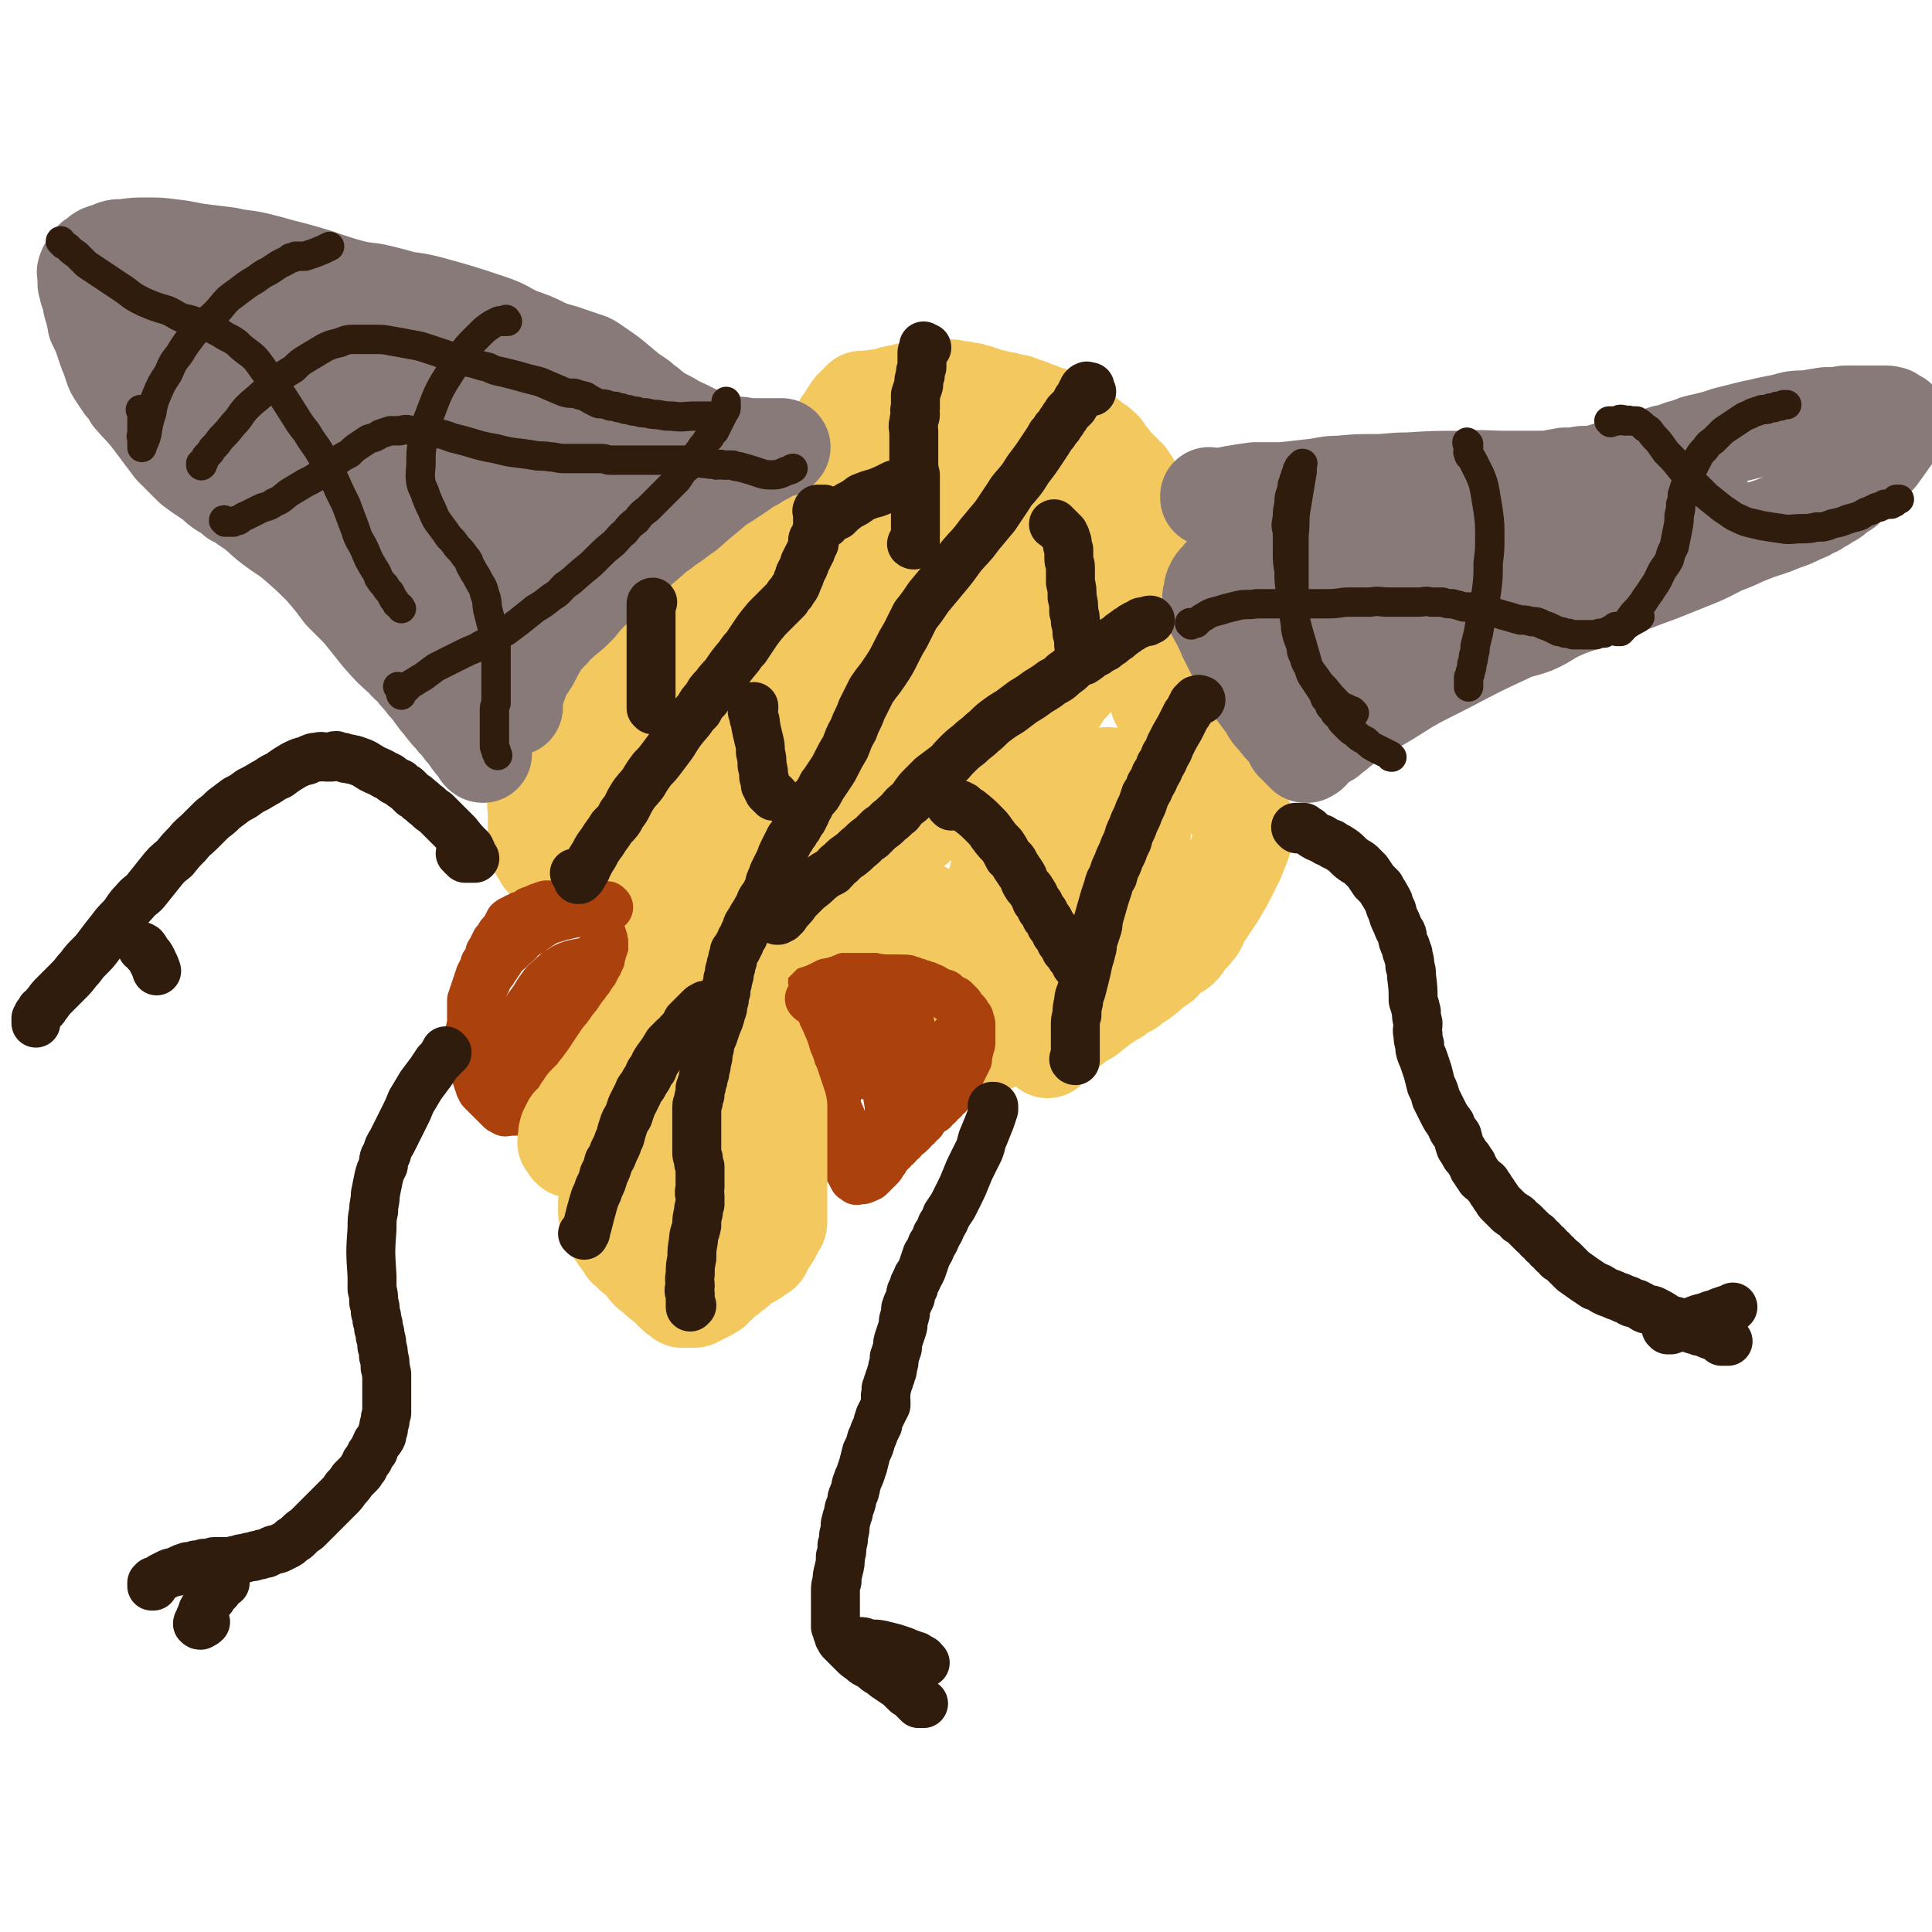 <svg viewBox='0 0 1184 1184' version='1.1' xmlns='http://www.w3.org/2000/svg' xmlns:xlink='http://www.w3.org/1999/xlink'><g fill='none' stroke='#AB410D' stroke-width='30' stroke-linecap='round' stroke-linejoin='round'><path d='M392,563c0,-1 -1,-2 -1,-1 0,0 1,0 1,1 0,0 0,0 0,1 0,0 0,0 0,0 -1,0 -2,0 -3,-1 -1,0 -1,0 -2,-1 -1,0 -1,0 -2,-1 -1,0 -1,0 -3,-1 -1,0 -1,0 -3,-1 -2,0 -2,0 -4,0 -1,0 -1,0 -3,0 -2,0 -2,-1 -4,-1 -2,0 -2,0 -4,0 -2,0 -2,0 -4,0 -3,0 -3,0 -5,1 -5,1 -5,1 -9,2 -2,0 -2,0 -4,1 -3,1 -3,1 -7,2 -1,1 -1,1 -3,2 -3,2 -3,2 -6,4 -1,1 -1,1 -3,2 -1,1 -2,1 -3,2 -1,1 -1,1 -2,2 -1,2 -2,2 -3,3 -1,1 -1,1 -2,2 -2,2 -2,2 -4,3 -1,2 -1,2 -2,3 -1,2 -1,2 -2,3 -1,2 -1,2 -2,3 -1,2 -1,2 -2,3 -1,2 -1,1 -2,2 -1,1 0,1 -1,3 0,1 0,1 -1,2 0,0 0,0 -1,1 0,2 0,2 -1,4 0,1 0,1 -1,2 0,1 0,1 -1,2 0,1 0,1 -1,2 0,1 -1,1 -1,2 0,1 1,1 0,2 0,1 -1,1 -1,2 0,1 0,1 0,2 0,2 0,2 0,3 0,2 -1,2 -1,3 0,2 -1,2 -1,4 0,2 0,2 0,4 0,2 0,2 0,4 0,2 0,2 0,4 0,1 0,1 0,3 0,1 0,1 0,3 0,1 1,1 1,3 1,1 1,1 1,2 1,1 1,1 1,2 1,2 1,2 1,3 1,2 1,2 1,3 1,1 1,1 1,3 1,1 1,1 1,2 1,0 1,0 1,1 1,1 1,1 1,1 1,1 1,1 1,1 1,1 1,1 1,1 1,1 1,1 1,1 1,1 1,1 1,1 1,1 1,1 1,1 1,1 1,1 1,1 1,1 1,1 1,1 1,1 1,1 1,1 1,1 1,1 1,1 1,1 1,1 1,1 1,0 1,0 1,0 1,1 1,1 1,1 1,1 1,0 1,0 1,0 1,0 2,0 1,0 1,0 2,0 1,0 1,0 1,0 1,0 1,0 2,-1 0,-1 0,-1 0,-1 1,-1 2,0 3,-1 0,-1 0,-1 1,-2 1,-2 1,-2 2,-3 1,-2 1,-2 2,-3 1,-2 1,-2 2,-4 2,-1 1,-2 3,-3 1,-2 1,-1 3,-3 1,-2 1,-2 2,-4 1,-1 2,-1 3,-3 2,-1 2,-1 3,-3 2,-2 1,-2 3,-4 1,-1 0,-1 2,-3 1,-1 1,-1 3,-3 1,-1 1,-1 2,-3 1,-1 1,-1 2,-2 2,-2 2,-2 3,-3 2,-2 2,-2 3,-3 2,-2 2,-2 3,-3 2,-2 2,-2 4,-4 2,-2 2,-2 4,-4 1,-1 2,-1 3,-3 2,-2 1,-2 3,-4 1,-1 1,-1 2,-2 1,-1 1,-1 2,-2 1,-1 1,-1 2,-2 0,-1 0,-1 1,-2 0,-1 0,-1 1,-2 0,-1 0,-1 0,-2 0,-1 0,-1 0,-2 0,-1 0,-1 0,-2 0,0 0,0 0,-1 0,-1 0,-1 0,-1 0,-1 0,-1 0,-1 0,-1 0,-1 0,-1 0,-1 0,-1 -1,-1 0,-1 0,0 -1,0 0,0 0,-1 -1,-1 -1,0 -1,-1 -2,-1 -2,0 -2,0 -4,0 -1,0 -1,0 -3,0 -2,0 -2,0 -4,0 -3,0 -3,0 -6,1 -6,1 -6,1 -11,2 -3,1 -3,1 -5,2 -5,3 -5,3 -9,7 -4,3 -4,4 -7,8 -3,5 -3,5 -6,9 -3,5 -4,4 -6,9 -2,4 -2,4 -3,8 -1,4 -1,4 -2,8 -1,4 -1,4 -1,7 0,3 0,3 0,5 -1,2 0,2 0,3 0,1 0,1 0,2 0,1 0,1 0,1 0,1 -1,1 0,1 1,-3 2,-4 3,-8 3,-5 3,-5 6,-11 2,-5 2,-6 4,-11 3,-5 4,-4 6,-9 3,-4 2,-4 4,-7 2,-3 2,-2 4,-5 2,-1 2,-1 3,-3 1,-1 1,-1 2,-2 1,-1 1,0 2,-1 1,0 1,0 2,-1 0,0 0,-1 1,-1 0,0 0,0 1,1 0,0 0,0 1,0 0,0 0,0 1,0 0,0 0,-1 1,0 0,0 0,0 0,0 -1,3 0,3 -1,6 -3,5 -3,5 -7,11 -3,5 -3,5 -6,10 -2,4 -2,4 -5,8 0,1 0,1 -1,2 -1,1 -1,1 -1,3 -1,1 -1,1 -1,2 -1,0 -1,-1 -1,-2 0,-2 0,-2 0,-5 1,-4 2,-4 3,-9 3,-5 3,-5 5,-10 2,-4 2,-4 5,-8 2,-3 2,-3 5,-6 2,-3 1,-3 3,-5 1,-1 1,-1 2,-2 1,0 1,0 2,-1 0,-1 0,-1 1,-1 0,-1 0,-1 1,-1 0,-1 0,-1 1,-1 2,-2 2,-2 4,-4 2,-3 2,-3 4,-5 '/><path d='M479,584c-1,-1 -2,-1 -1,-1 0,-1 0,0 1,0 1,0 1,0 1,0 0,0 0,-1 0,-1 -1,-1 -1,-1 0,-1 0,0 0,1 0,1 1,-1 1,-1 2,-1 0,0 0,0 1,0 0,0 0,0 1,0 0,0 0,0 1,0 0,0 0,-1 1,-1 0,-1 0,-1 1,-1 0,-1 0,-1 1,-1 1,-1 1,-1 2,-1 1,-1 1,-1 2,-1 2,-1 2,-1 4,-2 8,-2 8,-2 15,-3 2,0 2,0 5,0 2,1 2,1 5,1 2,1 2,1 4,2 2,1 2,1 3,2 2,1 2,1 3,2 2,1 2,1 3,2 2,1 2,1 3,2 2,1 2,1 3,3 2,1 2,1 3,2 2,1 2,1 4,3 1,1 1,2 2,3 1,1 1,1 2,2 1,2 1,2 2,3 1,2 1,2 2,3 1,2 1,1 2,2 1,1 1,1 2,3 1,0 1,0 1,2 1,1 1,1 1,2 1,1 1,1 1,2 1,2 1,1 2,2 1,2 1,1 2,2 1,1 1,2 1,2 0,2 0,1 1,2 0,1 1,1 1,3 1,1 0,1 1,3 0,1 1,1 1,2 1,1 1,1 1,2 1,1 1,1 1,2 1,2 1,2 1,3 1,1 1,1 1,3 0,1 0,2 1,3 0,2 0,2 0,3 0,2 0,2 0,4 0,2 0,2 0,4 0,2 0,2 0,4 -1,2 -1,2 -1,4 0,1 0,1 0,3 -1,2 -1,2 -1,3 -1,2 -1,2 -1,4 -1,1 -1,1 -1,3 -1,1 -1,1 -1,3 -1,1 -1,1 -1,3 -1,1 -1,1 -1,2 -1,1 -1,1 -2,2 -1,2 -1,2 -2,4 -2,1 -2,1 -3,3 -2,1 -2,1 -3,3 -2,2 -2,2 -5,4 -1,2 -1,2 -3,3 -1,2 -1,2 -3,3 -1,2 -1,2 -3,3 -1,2 -1,2 -2,3 -1,2 -1,2 -2,3 -1,2 -1,2 -2,3 -1,1 -1,1 -2,2 -1,1 -1,1 -2,2 -1,1 -1,1 -2,2 -1,1 -1,0 -2,1 -2,1 -2,1 -3,1 -1,0 -1,0 -1,0 -1,0 -1,0 -1,0 -1,0 -1,1 -1,0 -1,0 -1,-1 -2,-1 -2,-4 -2,-4 -4,-7 -5,-6 -5,-6 -9,-13 -2,-2 -1,-2 -2,-5 -1,-2 -1,-2 -2,-4 -1,-2 -1,-2 -2,-4 -1,-1 -1,-1 -2,-3 0,-1 0,-1 -1,-3 0,-1 0,-1 -1,-3 0,-1 0,-1 -1,-2 0,-2 0,-2 -1,-3 0,-2 0,-2 -1,-4 0,-2 0,-2 -1,-4 -1,-3 -1,-3 -2,-5 0,-2 0,-2 -1,-4 0,-2 0,-2 -1,-4 0,-2 0,-2 -1,-4 0,-3 0,-3 -1,-5 -1,-3 -1,-3 -2,-6 -1,-2 -1,-2 -1,-5 -1,-2 -1,-2 -1,-4 -1,-3 -1,-3 -1,-5 -1,-2 -1,-2 -1,-4 -1,-3 -1,-3 -1,-5 -1,-2 -1,-2 -1,-4 0,-1 0,-1 0,-2 0,-1 0,-1 0,-2 0,-1 0,-1 0,-2 -1,-2 -1,-1 -1,-3 0,-1 0,-1 0,-2 0,-1 0,-1 0,-2 0,0 0,0 0,-1 0,0 0,0 0,-1 0,0 0,0 1,-1 0,0 0,0 1,0 0,0 0,0 1,0 0,0 0,0 1,0 0,0 1,0 1,0 1,0 0,0 1,0 3,2 3,1 6,3 7,3 7,3 13,7 5,5 5,5 11,9 4,4 4,4 8,9 3,3 3,3 6,7 3,4 3,4 5,8 2,4 3,4 4,9 2,6 1,6 2,12 1,6 1,6 2,12 1,6 1,6 1,11 0,4 0,4 0,9 -1,3 -1,3 -1,6 -1,3 0,3 -2,5 -1,2 -1,3 -4,3 -5,-1 -7,0 -11,-4 -9,-10 -9,-11 -14,-23 -2,-3 -1,-4 0,-8 0,-3 0,-3 0,-6 1,-3 1,-3 1,-6 1,-4 2,-4 3,-8 1,-4 1,-4 2,-9 1,-4 1,-4 2,-7 1,-3 0,-3 1,-5 0,-1 1,-1 1,-3 0,-1 0,-1 0,-2 0,-2 0,-2 1,-3 0,0 0,0 1,-1 0,0 0,0 0,-1 0,0 0,0 1,-1 0,0 0,0 0,0 1,0 1,0 1,0 1,0 1,0 1,1 1,0 1,0 2,1 2,4 2,4 4,8 2,4 1,4 2,9 1,3 1,3 1,7 0,3 0,3 0,5 0,3 0,3 0,5 0,1 1,1 0,2 0,1 0,1 -1,1 -2,1 -2,1 -4,1 -3,-1 -3,-1 -6,-3 -3,-1 -3,-1 -5,-4 -3,-3 -3,-3 -5,-7 -2,-3 -2,-3 -3,-7 -2,-6 -3,-6 -4,-13 -2,-7 -1,-7 -1,-15 0,-3 0,-3 0,-6 0,-2 0,-2 0,-4 0,-1 0,-1 0,-2 0,0 0,0 0,-1 0,0 0,0 0,0 1,0 1,0 1,0 1,0 1,0 1,0 1,0 1,0 1,0 2,0 2,0 3,0 2,1 2,1 5,1 3,1 3,1 6,1 3,1 3,1 6,2 3,1 4,1 7,2 1,1 1,1 3,2 2,1 2,1 3,2 1,1 1,1 2,2 1,1 1,1 2,2 1,2 2,1 2,3 1,3 1,3 1,5 1,3 1,3 1,6 0,3 0,3 0,6 0,2 0,2 0,5 0,3 0,3 0,5 0,2 0,2 0,3 0,2 0,2 0,3 0,2 0,2 0,3 0,1 0,1 0,2 0,1 0,1 0,2 0,1 0,1 0,3 '/></g>
<g fill='none' stroke='#F3C85F' stroke-width='60' stroke-linecap='round' stroke-linejoin='round'><path d='M350,704c0,0 -1,-1 -1,-1 0,0 1,1 1,1 1,0 1,0 1,0 0,0 0,0 0,0 0,0 0,0 0,0 0,-1 0,-1 0,-1 -1,-1 -1,-1 -2,-1 0,-1 0,-1 -1,-1 0,-1 0,-1 -1,-1 0,-1 0,-1 1,-1 0,-1 0,-1 0,-1 0,-1 0,-1 0,-1 0,-1 0,-1 0,-1 0,-1 -1,-1 0,-2 0,-1 0,-1 0,-1 1,-1 1,-1 1,-2 1,-1 1,-1 1,-2 1,-1 2,-1 2,-2 1,-1 1,-1 2,-2 1,-1 1,-1 2,-2 1,-1 0,-2 1,-3 1,-1 1,-1 2,-3 1,-1 1,-1 2,-2 1,-1 1,-1 2,-2 1,-1 1,-1 2,-2 1,-1 1,-2 2,-3 1,-1 1,-1 2,-2 1,-2 1,-2 2,-3 1,-2 1,-1 2,-3 1,-1 1,-1 2,-3 2,-3 2,-3 4,-6 1,-1 1,-1 2,-3 1,-1 1,-1 2,-2 1,-1 1,-1 2,-3 1,-1 1,-1 2,-2 0,-1 0,-1 1,-2 1,-1 1,-1 2,-2 1,-1 0,-1 1,-2 1,0 1,0 1,-1 1,-1 0,-1 1,-2 1,-1 1,-1 2,-2 1,-1 0,-1 1,-2 1,-1 1,-1 2,-2 1,-1 1,-1 1,-2 1,-2 1,-2 3,-3 0,-1 0,-1 1,-3 1,-2 1,-2 2,-4 1,-1 1,-1 2,-3 1,-3 1,-3 2,-5 1,-2 1,-2 2,-4 1,-2 0,-2 1,-4 0,-2 0,-2 1,-4 0,-1 0,-1 1,-3 0,-1 0,-1 1,-2 0,-1 0,-1 0,-2 0,-1 0,-1 0,-3 0,-1 0,-1 0,-2 0,-2 0,-2 0,-4 0,-2 0,-2 0,-4 0,-2 0,-2 0,-3 0,-2 -1,-2 -1,-3 0,-1 0,-1 0,-2 0,-2 0,-2 -1,-4 -1,-1 -1,-1 -1,-3 -1,-1 -1,-1 -1,-3 -1,-1 -1,-1 -1,-3 -1,-1 -1,-1 -1,-3 -1,-1 -1,-1 -1,-2 -1,-1 -1,-1 -1,-2 -1,-1 -1,-1 -1,-2 -1,-1 0,-1 -1,-2 0,-1 0,-1 0,-2 -1,-1 -1,-1 -2,-2 -1,-1 -1,-1 -3,-2 0,-1 0,-1 -1,-1 -1,-1 -1,-1 -2,-2 -1,-1 -1,-1 -2,-2 -1,0 -1,0 -2,-1 -1,-1 -2,0 -3,-1 -1,-1 -1,-1 -3,-2 -1,-1 -1,-1 -3,-1 -1,-1 -1,-1 -3,-2 -2,0 -2,0 -4,-1 -2,0 -2,0 -4,-1 -1,0 -1,0 -3,0 -2,-1 -2,0 -3,0 -2,0 -2,-1 -3,0 -2,0 -2,0 -3,0 -2,1 -2,1 -3,1 -2,1 -2,1 -3,1 -1,1 -1,1 -2,1 -1,1 -1,1 -2,1 -2,1 -2,1 -3,1 -1,1 -1,1 -2,1 0,1 0,1 0,1 -1,1 -1,1 -1,1 -1,1 -1,1 -1,1 -1,1 -1,1 -1,1 0,1 0,1 0,1 0,0 -1,0 -1,1 0,0 0,1 0,1 0,0 0,0 0,0 0,0 0,0 0,0 -1,0 -1,-1 -2,-1 0,-1 0,-1 0,-1 0,-1 -1,-1 -1,-1 0,-1 0,-1 0,-1 -1,-1 -1,-1 -1,-1 -1,-1 -1,-1 -1,-1 0,0 0,0 -1,0 0,0 0,-1 -1,-1 0,0 0,0 -1,-1 0,0 0,0 0,0 -1,-1 -1,-1 -1,-1 0,-1 0,-1 0,-1 -1,-1 -1,-1 -1,-1 -1,-1 -1,-1 -1,-2 -1,-1 -1,-1 -1,-1 0,-1 -1,-1 -1,-2 0,-1 1,-1 1,-2 -1,-1 -1,-1 -1,-2 0,-1 0,-1 0,-2 0,-2 0,-2 0,-3 0,-1 0,-1 0,-3 0,-1 0,-1 0,-2 0,-2 0,-2 0,-4 0,-1 0,-1 0,-3 0,-4 -1,-4 0,-7 0,-2 0,-2 1,-4 0,-2 0,-2 1,-3 0,-2 0,-2 1,-3 0,-2 0,-2 1,-3 0,-2 1,-2 2,-4 1,-2 1,-2 2,-4 1,-3 1,-2 3,-4 1,-3 1,-3 3,-6 1,-2 1,-2 2,-4 1,-2 2,-2 3,-4 1,-2 1,-2 2,-4 1,-2 1,-2 3,-4 1,-2 1,-2 2,-4 2,-2 1,-3 2,-5 2,-2 2,-2 4,-4 1,-2 1,-2 3,-4 1,-2 1,-2 3,-4 1,-1 1,-2 2,-3 1,-2 2,-2 3,-3 2,-2 1,-2 3,-3 1,-2 1,-2 2,-3 1,-1 1,-1 2,-3 1,-1 1,-1 2,-3 1,-1 1,-1 2,-3 1,-1 1,-1 2,-3 1,-1 1,-1 2,-2 1,-1 1,-1 2,-2 1,-2 1,-2 2,-3 1,-1 1,-1 2,-2 1,-1 1,-1 2,-2 1,-1 1,-1 2,-2 1,-1 1,-1 2,-2 1,-1 1,-1 2,-2 1,-1 1,-1 2,-2 1,-1 1,-1 2,-2 1,-1 1,-1 1,-1 1,-2 1,-2 2,-3 1,-1 1,-1 1,-1 1,-1 1,-1 2,-1 1,-1 1,-1 2,-1 0,-1 1,-1 1,-1 1,-1 1,-1 1,-1 1,-1 1,-1 1,-2 1,0 1,0 1,-1 1,0 1,-1 1,-1 1,-1 1,0 2,-1 1,-1 1,-1 2,-2 1,0 1,0 2,-1 1,0 1,0 1,-1 3,-1 2,-1 5,-3 0,-1 1,-1 2,-1 1,-1 1,-1 2,-2 1,-1 1,0 3,-2 1,-1 1,-1 2,-2 1,-1 1,-1 3,-2 3,-2 3,-2 6,-4 1,-1 1,-1 3,-2 4,-3 4,-3 8,-5 2,-2 3,-2 5,-3 3,-2 3,-2 7,-5 2,-2 2,-2 5,-4 2,-1 2,-1 5,-3 1,-1 1,-1 3,-3 1,-1 1,-1 3,-2 1,-1 1,-1 2,-2 1,-1 1,-1 2,-2 1,-1 1,-1 2,-2 1,-1 1,-1 2,-2 1,-1 1,-1 2,-2 1,-1 2,-1 2,-2 1,-1 1,-1 1,-2 1,-1 1,-1 1,-2 1,-1 1,-1 1,-2 2,-4 2,-4 4,-8 0,-1 0,-1 1,-3 0,-1 0,-1 1,-3 0,-1 0,-1 1,-3 0,-1 0,-1 1,-3 0,-1 0,-1 1,-3 0,-1 0,-1 1,-3 0,-2 0,-2 1,-4 0,-1 0,-1 1,-3 0,-1 0,-1 1,-3 0,-1 0,-1 1,-2 0,-1 0,-1 1,-2 1,-1 1,-1 2,-2 1,-2 0,-2 2,-4 0,0 0,0 1,-1 0,-1 0,-1 1,-2 0,0 0,0 1,-1 0,0 0,0 1,-1 0,0 0,0 1,-1 0,0 0,0 1,-1 0,0 0,0 1,-1 0,0 0,0 1,1 1,0 1,0 2,0 1,-1 1,-1 2,-1 1,-1 1,0 2,0 2,0 2,-1 3,-1 1,0 1,0 3,0 1,0 1,0 3,0 2,-1 1,-1 3,-2 5,-1 5,-1 9,-2 3,0 3,0 6,-1 3,0 3,0 5,-1 5,0 5,0 9,0 2,0 2,0 3,0 2,0 2,0 4,0 1,0 1,1 3,1 1,0 1,0 3,0 1,0 1,0 3,1 1,0 1,0 3,0 1,1 1,0 3,1 1,0 1,0 3,1 1,0 1,0 3,1 1,0 1,0 3,1 2,0 2,0 4,1 5,1 5,0 9,2 3,0 3,0 5,1 3,1 3,1 6,2 2,1 2,2 5,2 3,1 3,1 5,2 4,1 4,1 7,2 2,1 2,1 3,1 2,1 2,1 3,2 2,0 2,1 3,2 1,1 1,1 3,2 1,1 1,1 2,2 2,1 2,1 3,2 1,1 1,1 2,2 2,1 2,1 3,2 1,1 1,1 3,2 1,1 1,1 2,2 2,1 1,2 2,3 3,3 3,3 5,6 2,2 2,2 3,3 2,2 2,2 3,3 2,2 1,2 3,3 1,2 1,2 2,3 1,2 1,2 2,4 1,2 1,1 2,3 0,1 1,1 1,3 1,2 1,2 1,3 1,2 1,2 1,3 1,2 1,2 1,3 1,2 0,2 1,3 0,2 0,2 0,3 0,2 0,2 0,3 0,2 0,2 0,3 -1,3 -1,3 -1,6 0,1 -1,1 -1,3 0,1 0,1 -1,3 -1,3 -1,3 -1,6 -1,2 -1,2 -1,5 -1,2 -1,2 -1,5 -1,3 -1,3 -1,5 -1,2 -1,2 -2,4 -2,2 -2,2 -3,4 -1,2 0,2 -2,4 -1,4 -1,4 -4,7 -3,6 -3,6 -7,11 -1,2 -1,2 -3,4 -3,4 -3,4 -5,7 -2,2 -2,2 -3,4 -2,2 -2,2 -3,4 -4,5 -3,5 -6,9 -2,2 -2,2 -4,4 -1,2 -1,2 -3,4 -1,3 -1,3 -3,5 -1,2 -1,2 -3,4 -1,2 -1,2 -3,5 -2,4 -2,4 -4,8 -1,2 -1,2 -2,4 -1,3 -1,3 -2,6 -2,2 -1,2 -2,5 -2,6 -3,6 -4,11 -2,3 -2,3 -3,6 -1,3 0,3 -2,6 -1,3 -1,3 -2,6 0,2 0,2 -1,5 -1,3 -1,3 -2,5 0,3 0,3 -1,5 0,3 0,3 -1,5 0,3 0,3 -1,5 0,5 -1,5 -1,10 0,2 0,2 0,4 0,2 0,2 -1,4 0,2 0,2 -1,4 0,2 0,2 1,4 0,2 0,2 0,4 0,2 0,2 0,4 0,2 0,2 0,4 0,2 0,2 0,4 0,2 0,2 0,3 0,2 0,2 0,4 0,2 0,2 0,4 0,1 0,1 0,3 0,2 0,2 0,3 0,2 0,2 0,4 0,2 0,2 0,3 0,2 0,2 0,4 0,1 0,1 0,3 0,1 0,1 0,3 0,1 0,1 0,3 0,1 0,1 0,3 0,1 0,1 0,3 0,1 0,1 0,3 0,1 0,1 0,2 0,1 0,1 0,3 0,1 0,1 0,2 0,1 0,1 0,3 0,1 0,1 0,2 0,1 0,1 0,2 -1,1 -1,1 -1,2 -1,2 -1,2 -1,3 0,1 0,1 0,2 0,1 0,1 0,2 0,2 0,2 -1,4 0,1 0,1 0,1 0,1 0,1 0,1 0,1 0,1 0,1 0,1 0,1 0,1 0,1 0,1 0,1 0,1 0,1 0,1 -1,1 -1,1 -1,1 0,0 0,0 1,0 0,-1 0,-1 0,-2 0,-1 0,-1 0,-1 -1,-1 -1,-1 -2,-2 0,-1 0,-1 0,-2 0,-1 -1,-1 -1,-2 -1,-1 -1,-1 -1,-2 -1,-1 -1,-1 -1,-2 0,-1 0,-1 0,-2 0,-1 -1,-1 -1,-3 -1,-1 -1,-1 -1,-2 -1,-2 0,-2 0,-3 -1,-2 -1,-2 -2,-4 0,-2 0,-2 -1,-4 0,-2 0,-2 -1,-4 0,-2 0,-2 -1,-4 0,-2 0,-2 -1,-4 0,-2 0,-2 -1,-4 0,-2 0,-2 -1,-4 0,-1 0,-1 -1,-3 0,-1 0,-1 -1,-3 0,-1 0,-1 -1,-2 0,-1 0,-1 -1,-2 0,-1 0,-1 -1,-2 0,-1 0,-1 -1,-2 -1,-1 -1,-1 -2,-2 -1,-1 0,-1 -1,-2 -1,-1 -1,0 -2,-1 -1,-1 0,-2 -1,-2 -1,-1 -1,-1 -2,-2 -1,0 -1,0 -2,-1 -1,0 -1,0 -2,-1 -1,0 -1,0 -2,-1 -1,0 -1,0 -3,-1 0,0 0,0 -1,-1 -1,0 -1,0 -3,-1 -1,0 -1,0 -2,-1 -1,0 -1,0 -1,-1 -2,0 -2,0 -3,-1 -1,0 -1,-1 -2,-1 -1,0 -1,0 -2,0 -1,0 -1,0 -2,0 -1,-1 -1,0 -2,0 -1,-1 -1,0 -2,0 -1,0 -1,0 -2,0 -1,0 -1,0 -2,0 -1,0 -1,0 -2,0 -1,-1 -1,0 -2,-1 -1,0 -1,0 -2,0 -1,0 -1,0 -2,0 -1,0 -1,0 -2,0 -1,0 -1,0 -2,0 -1,0 -1,0 -2,0 -1,0 -1,0 -2,0 -1,0 -1,0 -2,0 -2,0 -2,0 -3,0 -1,0 -1,0 -2,0 -2,0 -2,0 -3,0 -1,0 -1,0 -2,0 -1,0 -1,0 -2,0 -2,0 -2,0 -3,0 -1,0 -1,0 -2,0 -1,0 -1,0 -2,0 -1,0 -1,1 -2,1 -1,0 -1,0 -3,0 -1,1 -1,1 -2,1 -1,1 -1,1 -2,1 -1,1 -1,1 -3,1 -1,0 -1,0 -2,0 -1,1 -1,1 -2,1 -2,1 -2,1 -3,1 -2,1 -2,1 -3,1 -1,1 -1,1 -3,2 -1,0 -1,0 -2,1 -1,0 -1,0 -3,1 -1,0 -1,0 -3,1 -1,0 -1,0 -3,1 -1,0 -1,1 -3,2 -1,1 -1,1 -2,2 -1,1 -1,1 -2,2 -1,1 -1,1 -2,2 -1,1 -1,1 -2,2 -1,1 -1,1 -2,2 -1,1 -2,1 -2,2 -1,1 -1,1 -2,2 0,1 0,1 -1,2 -1,3 -1,3 -2,6 0,2 -1,1 -1,3 0,2 0,2 0,3 0,2 0,2 0,3 0,2 0,2 0,3 0,2 0,2 0,4 0,2 0,2 1,4 0,2 1,2 1,3 1,2 1,2 1,4 1,2 1,2 1,4 1,2 0,3 1,5 1,4 2,4 3,8 1,2 0,2 1,4 0,2 1,2 2,4 1,1 1,1 1,3 1,2 2,2 2,4 1,2 1,3 1,5 1,2 1,1 2,3 1,2 0,2 1,4 1,2 1,2 2,4 0,1 0,1 1,3 0,2 0,2 1,3 0,2 0,2 1,3 0,2 0,2 1,3 0,2 0,2 0,3 0,1 0,1 0,2 0,1 0,1 0,2 0,2 0,2 0,4 0,1 0,1 0,2 0,1 0,1 0,2 0,1 0,1 0,3 0,1 0,1 0,2 0,1 0,1 0,2 0,1 0,1 0,2 0,1 0,1 0,2 0,1 0,1 0,2 0,1 0,1 0,2 0,1 0,1 0,2 0,1 0,1 0,2 0,1 0,1 0,2 0,1 0,1 0,2 0,1 0,1 0,2 0,1 0,1 0,2 0,1 0,1 0,2 0,1 0,1 0,2 0,1 0,1 0,2 0,1 0,1 0,1 0,1 0,1 0,2 0,1 0,1 0,2 0,1 0,1 0,2 0,0 0,0 0,1 0,1 0,1 0,2 0,1 0,1 0,2 0,1 0,1 0,1 0,1 0,1 0,2 0,1 0,1 0,2 0,1 0,1 0,2 0,1 0,1 0,2 0,1 0,1 0,1 0,2 0,2 -1,3 -1,1 -1,1 -1,2 -1,1 -1,1 -1,2 -1,1 -1,1 -1,2 -1,1 -1,0 -1,1 -1,1 -1,1 -1,2 -1,1 -1,1 -1,1 -1,1 -1,1 -1,2 -1,1 -1,1 -1,2 -1,1 0,1 -1,2 -2,1 -2,1 -3,2 -1,1 -2,1 -3,2 -3,1 -3,1 -6,3 -1,1 -1,1 -2,2 -1,1 -1,1 -2,2 -1,0 -1,0 -2,1 -1,1 -1,1 -2,2 -1,1 -1,1 -2,1 -1,1 -1,1 -2,2 -1,1 -1,1 -2,2 -1,1 -1,1 -2,2 -1,0 -1,1 -2,2 -1,0 -1,0 -2,1 -1,1 -1,1 -2,1 -1,1 -1,1 -2,1 -1,1 -1,1 -2,1 -1,1 -1,1 -2,1 -1,1 -1,1 -2,1 -1,0 -1,0 -2,0 -1,0 -1,0 -2,0 -1,0 -1,0 -1,0 -1,0 -1,0 -2,0 0,0 0,0 -1,-1 0,0 0,0 -1,-1 -1,-1 -1,0 -2,-1 -1,-1 -1,-2 -2,-2 -2,-2 -2,-2 -4,-4 -3,-2 -3,-2 -5,-4 -2,-2 -2,-2 -5,-4 -2,-2 -2,-3 -4,-5 -2,-2 -2,-2 -4,-4 -2,-1 -2,-1 -3,-3 -1,-1 -1,-1 -3,-2 -1,-2 -1,-2 -2,-3 -1,-2 -1,-2 -2,-3 -1,-1 -1,-1 -2,-3 -1,-1 -1,-1 -2,-3 -1,-1 -1,-1 -2,-3 -1,-1 0,-1 -1,-3 0,-2 0,-2 -1,-4 0,-2 0,-2 0,-3 0,-1 0,-1 0,-3 0,-1 0,-1 1,-3 1,-2 1,-2 2,-4 1,-2 1,-2 2,-4 2,-3 2,-3 3,-5 3,-7 3,-7 6,-13 3,-5 3,-5 6,-10 3,-4 3,-3 6,-7 3,-3 3,-3 5,-6 2,-2 2,-2 3,-3 2,-2 2,-1 3,-3 1,0 1,-1 2,-1 1,-1 1,-1 2,-2 0,0 0,-1 1,-1 0,0 0,0 1,0 0,0 0,0 1,0 0,0 0,0 1,0 0,1 0,1 1,2 0,0 1,0 1,0 0,2 0,2 0,4 0,8 0,8 1,16 0,9 0,9 -1,17 0,12 0,12 -2,23 0,3 0,3 0,6 -1,2 0,2 0,4 0,1 0,1 0,2 0,1 0,1 0,1 0,1 0,1 0,1 0,1 0,1 0,1 0,1 0,1 0,2 0,1 0,1 0,1 0,0 0,0 0,0 -1,-1 -1,-1 -1,-1 -1,-1 -1,-1 -2,-3 0,-1 0,-1 -1,-2 0,-2 0,-2 -1,-3 0,-4 0,-4 0,-7 0,-5 0,-5 0,-9 0,-6 0,-6 0,-12 0,-5 1,-5 1,-10 1,-5 1,-5 1,-10 1,-5 2,-5 2,-10 1,-3 1,-3 1,-7 1,-4 1,-4 1,-7 1,-3 1,-3 1,-6 1,-4 1,-4 1,-9 1,-3 1,-3 1,-7 1,-4 1,-4 1,-8 1,-5 1,-5 1,-10 1,-4 1,-4 1,-8 1,-4 1,-4 1,-9 1,-4 1,-4 2,-8 1,-4 1,-4 2,-9 1,-4 1,-4 3,-8 1,-4 1,-4 3,-8 1,-4 1,-4 3,-8 1,-5 1,-5 3,-10 2,-6 2,-6 4,-11 2,-5 2,-5 4,-10 2,-7 2,-7 4,-14 2,-8 2,-8 4,-16 3,-9 3,-9 5,-18 3,-10 3,-10 7,-20 3,-10 3,-10 6,-20 3,-9 3,-9 6,-19 1,-7 1,-7 3,-14 1,-5 0,-5 2,-11 1,-5 1,-5 3,-11 1,-4 1,-4 2,-8 0,-3 0,-3 1,-6 0,-2 1,-2 2,-4 0,0 0,0 0,0 1,-1 1,0 1,0 1,-1 1,-1 1,0 1,0 1,0 1,0 -1,5 -1,5 -2,9 -3,10 -3,10 -6,20 -3,9 -2,9 -6,18 -9,21 -9,21 -19,42 -4,7 -4,7 -10,14 -6,10 -6,10 -14,18 -4,4 -4,4 -9,6 -4,3 -4,3 -8,4 -4,2 -4,2 -8,2 -3,1 -3,1 -7,1 -3,-1 -4,0 -7,-2 -3,-3 -3,-4 -5,-8 -4,-8 -5,-8 -6,-16 -2,-9 -2,-10 -2,-20 0,-9 1,-9 3,-18 2,-9 2,-9 5,-18 3,-6 3,-6 7,-12 3,-4 4,-4 7,-8 3,-3 2,-3 5,-6 2,-2 3,-2 5,-3 2,-1 2,-1 4,-2 1,0 1,0 3,-1 1,0 1,0 2,1 0,0 0,0 1,0 1,1 1,1 1,1 0,5 0,5 -2,10 -2,8 -3,8 -6,16 -4,11 -4,11 -8,21 -2,5 -3,5 -5,10 -2,5 -2,4 -4,9 -1,3 -1,3 -2,6 0,0 -1,0 -1,1 0,1 0,1 0,2 0,0 1,1 1,0 4,-5 4,-5 7,-11 9,-13 9,-13 17,-27 11,-18 10,-19 20,-37 10,-20 10,-20 21,-39 9,-17 9,-17 19,-35 6,-9 6,-9 13,-18 5,-7 5,-7 10,-14 4,-5 4,-5 8,-10 1,-2 1,-2 3,-4 2,-1 2,-1 3,-2 1,0 1,0 1,0 1,0 1,0 1,0 1,0 1,0 1,1 0,6 0,6 -2,13 -5,23 -5,23 -10,47 -5,21 -4,21 -10,41 -6,21 -7,20 -13,41 -4,11 -3,11 -7,22 -3,8 -3,8 -6,16 -3,6 -3,6 -5,12 -1,2 -1,2 -2,4 -1,2 0,2 -1,3 0,1 -1,2 -1,2 0,-1 1,-2 2,-3 5,-11 4,-11 10,-22 10,-19 10,-19 20,-37 12,-21 11,-21 24,-41 22,-33 22,-34 46,-65 5,-6 6,-6 12,-10 6,-6 6,-6 13,-11 2,-1 2,-1 4,-1 1,0 1,0 2,0 0,0 1,-1 1,0 1,0 1,0 1,1 2,5 2,5 2,9 1,19 0,19 0,39 -1,21 0,21 -2,42 -1,22 -1,22 -4,43 -1,8 -2,8 -5,15 -2,7 -2,8 -5,15 -3,6 -3,6 -7,12 -4,7 -4,7 -9,13 -4,4 -4,5 -9,9 -4,3 -4,4 -9,6 -2,1 -3,1 -5,0 -2,-1 -2,-1 -2,-3 -2,-12 -2,-13 -1,-26 1,-16 2,-16 6,-32 5,-16 5,-16 12,-31 6,-13 6,-12 13,-24 6,-10 5,-10 12,-19 5,-7 5,-7 11,-14 4,-5 4,-5 9,-10 4,-4 4,-3 9,-7 2,-2 2,-2 5,-4 1,-1 1,-1 3,-1 0,0 1,0 1,1 1,9 2,9 0,18 -4,20 -5,20 -11,40 -3,12 -4,12 -8,24 -5,11 -4,11 -10,20 -3,7 -4,6 -8,12 -4,5 -4,5 -7,10 -4,4 -4,4 -9,9 -3,4 -4,3 -7,7 -3,3 -3,3 -6,6 -3,3 -3,2 -6,5 -2,1 -2,2 -3,3 -2,2 -2,2 -3,3 -2,1 -2,1 -3,2 -1,1 -1,1 -3,2 -1,1 -1,1 -3,2 -2,2 -2,2 -4,4 -2,1 -2,1 -4,2 -2,2 -2,2 -5,3 -3,1 -3,1 -6,1 -3,1 -3,1 -7,1 -4,0 -5,1 -9,0 -5,0 -5,0 -9,-2 -4,-1 -4,-1 -8,-2 -3,-2 -3,-2 -6,-3 -1,-1 -1,-1 -3,-2 -1,0 -1,0 -2,-1 -1,0 -1,0 -1,1 0,0 0,0 1,0 1,1 1,1 2,1 6,3 6,3 12,5 8,2 8,2 17,4 8,1 8,1 16,2 11,0 11,-1 22,-1 2,0 2,1 4,1 2,-1 2,-1 3,-1 1,0 1,0 2,0 1,0 1,0 1,0 1,0 1,0 1,0 1,0 1,0 1,-1 1,-1 1,-1 1,-3 1,-5 1,-5 1,-10 1,-8 1,-8 3,-16 1,-10 1,-10 3,-19 2,-10 2,-10 4,-21 3,-10 3,-10 6,-20 3,-10 3,-10 6,-19 4,-10 4,-10 7,-20 3,-8 3,-8 6,-17 1,-5 1,-5 2,-10 1,-3 2,-3 2,-5 1,-2 1,-2 1,-3 0,0 0,0 0,0 -1,1 -1,1 -1,2 -6,6 -6,6 -11,13 -7,9 -6,9 -13,18 -8,11 -8,11 -16,21 -7,10 -7,10 -14,20 -6,8 -6,8 -11,16 -5,7 -5,7 -11,13 -3,4 -3,4 -6,7 -2,3 -2,3 -4,6 -2,2 -2,1 -4,3 -1,1 -1,1 -2,2 0,0 0,0 -1,1 0,0 0,0 0,1 0,0 0,0 0,1 0,0 0,0 0,0 0,0 1,0 1,0 1,0 1,0 3,-1 3,-1 3,-2 5,-4 6,-5 6,-5 11,-11 8,-9 7,-10 15,-19 7,-9 7,-9 15,-17 6,-7 7,-7 14,-14 6,-6 6,-6 12,-12 5,-5 5,-5 11,-11 6,-6 6,-6 11,-13 7,-7 6,-8 12,-15 7,-8 6,-9 13,-17 3,-4 3,-4 7,-8 3,-4 3,-4 6,-8 4,-5 4,-5 8,-10 1,-1 1,-2 2,-3 2,-3 3,-3 5,-5 0,0 0,0 1,-1 0,0 0,0 1,0 0,0 0,0 1,0 0,0 0,0 1,0 0,1 1,1 1,1 0,4 0,4 0,8 0,6 1,6 0,12 0,5 -1,5 -1,9 0,3 0,3 1,6 0,1 0,1 0,3 0,1 0,1 0,2 0,0 0,0 0,1 0,1 0,1 0,1 -1,0 -2,0 -3,-1 -2,-4 -2,-4 -5,-8 -4,-6 -3,-7 -8,-13 -3,-7 -4,-7 -8,-12 -3,-5 -3,-5 -6,-9 -3,-3 -3,-3 -6,-5 -4,-3 -4,-3 -8,-5 -5,-2 -5,-2 -9,-3 -4,-1 -4,-2 -9,-2 -4,-1 -4,0 -9,1 -4,1 -5,1 -9,2 -5,2 -4,2 -9,4 -5,2 -5,2 -10,4 -3,1 -3,1 -7,2 -2,1 -2,1 -4,2 -2,0 -2,0 -4,0 -1,0 -1,0 -2,0 0,0 0,0 -1,0 '/></g>
<g fill='none' stroke='#AB410D' stroke-width='30' stroke-linecap='round' stroke-linejoin='round'><path d='M373,556c0,0 -1,-1 -1,-1 0,0 0,0 0,0 0,1 0,1 0,1 0,0 0,0 0,0 -1,0 -1,0 -2,0 -1,0 -1,0 -1,0 -1,0 -1,0 -2,0 -1,0 -1,0 -2,0 -2,0 -2,0 -3,-1 -2,0 -2,0 -3,0 -2,-1 -2,0 -4,0 -1,0 -1,0 -3,0 -5,0 -5,0 -9,0 -1,0 -1,0 -3,0 -1,0 -1,0 -2,0 -1,0 -1,-1 -2,0 -1,0 -1,-1 -2,0 -1,0 -1,0 -3,1 -1,0 -1,0 -2,1 -1,0 -1,0 -3,1 -1,0 -1,0 -2,1 0,0 0,0 -1,1 -1,0 -1,0 -2,1 -2,0 -2,0 -3,1 -1,0 -1,0 -2,1 -1,0 -1,0 -1,1 -2,0 -2,0 -3,1 0,1 0,1 -1,2 0,1 0,1 -1,2 0,1 -1,1 -1,2 -1,1 -2,1 -2,2 -1,1 -1,1 -1,2 -1,1 -1,1 -2,2 -1,1 0,1 -1,2 -1,1 0,1 -1,2 0,1 0,1 -1,2 -1,1 -1,1 -1,2 -1,2 0,2 -1,3 -1,2 -1,2 -2,3 0,2 0,2 -1,3 -1,2 -1,2 -2,4 0,2 0,2 -1,3 0,2 0,2 -1,3 0,2 0,2 -1,3 0,2 0,2 -1,3 0,2 0,2 -1,3 0,2 0,2 0,3 0,2 0,2 0,4 0,2 0,2 0,5 0,2 0,2 0,5 0,2 0,2 0,5 0,3 0,3 0,5 1,3 1,3 1,6 1,3 1,3 2,7 2,5 3,4 5,9 0,1 1,1 1,2 '/><path d='M497,613c0,0 -1,-1 -1,-1 0,0 1,1 1,1 0,0 0,0 0,0 0,0 0,0 0,0 0,0 1,0 1,0 1,0 1,-1 2,-1 3,-1 3,-1 6,-2 3,-1 3,-1 6,-2 3,-1 3,-1 5,-1 3,-1 3,0 5,-1 3,-1 3,-1 5,-2 2,-1 2,0 4,-1 1,0 1,-1 3,-1 1,-1 1,-1 3,-1 0,0 1,0 2,0 1,0 1,0 2,0 2,0 2,-1 3,-1 2,0 2,0 3,0 2,0 2,0 3,0 1,0 1,0 2,0 1,0 1,0 2,0 2,0 2,0 4,1 1,0 1,0 3,1 1,0 1,0 3,1 1,0 1,0 3,1 1,0 1,0 3,1 3,1 3,2 6,3 1,1 2,1 3,1 1,1 1,1 2,2 1,1 1,1 2,1 1,1 1,1 2,1 0,1 0,1 1,1 0,1 0,1 1,1 0,1 0,1 1,1 0,1 0,1 1,2 0,0 0,0 1,1 0,0 0,0 1,1 0,0 0,0 1,1 0,1 0,1 1,2 0,0 0,0 1,1 0,1 0,1 0,2 1,1 1,1 1,2 0,1 0,1 0,2 0,1 0,1 0,3 0,1 0,1 0,2 0,2 0,2 0,3 0,2 0,2 -1,4 0,2 0,2 -1,3 0,2 0,2 0,4 -1,2 -1,2 -2,4 -1,2 -1,2 -2,4 -1,2 -1,2 -2,4 -1,2 -1,2 -2,3 -1,2 -1,2 -2,3 -1,2 -1,2 -2,4 -2,1 -2,1 -3,3 -2,1 -2,1 -3,3 -2,1 -2,2 -3,3 -2,1 -2,1 -4,2 -2,1 -2,1 -3,2 -2,1 -2,1 -3,2 -2,0 -2,0 -3,0 -2,1 -2,1 -4,1 -2,1 -2,1 -3,1 -1,1 -1,1 -2,1 -1,1 -1,1 -2,1 -1,1 -1,0 -2,0 -1,0 -1,0 -2,0 0,0 0,0 -1,0 0,0 -1,0 -1,0 0,0 0,0 1,0 0,0 0,0 0,0 1,-1 1,-1 2,-1 0,-1 0,-1 1,-1 0,-1 0,-1 1,-1 0,-1 0,-1 1,-1 0,-1 0,-1 1,-1 0,0 0,0 1,0 0,0 0,0 1,0 0,0 0,0 1,0 1,-1 1,-1 2,-1 2,-2 2,-2 4,-4 0,-1 0,-1 1,-2 1,-1 1,-1 2,-2 1,-1 1,-1 2,-2 2,-3 2,-3 3,-5 3,-3 3,-3 5,-6 2,-3 2,-3 4,-6 2,-3 1,-3 3,-6 1,-3 1,-3 2,-6 1,-2 1,-2 2,-4 1,-1 1,-1 1,-2 1,0 1,0 1,-1 0,-1 0,-1 0,-1 0,-1 0,-1 0,-1 0,0 0,0 1,0 0,0 0,0 0,0 '/></g>
<g fill='none' stroke='#F3C85F' stroke-width='60' stroke-linecap='round' stroke-linejoin='round'><path d='M698,380c-1,0 -1,-1 -1,-1 -1,0 0,0 0,1 0,0 0,0 0,1 0,0 0,0 0,1 0,0 0,0 1,1 0,0 0,0 1,1 0,1 0,1 1,3 0,2 0,2 1,4 1,3 1,3 2,5 1,4 1,4 1,7 1,3 1,3 1,5 1,5 1,5 2,9 1,2 1,2 1,4 1,2 1,2 1,4 1,2 1,2 1,4 1,2 1,2 2,4 1,2 1,2 2,3 1,2 1,3 2,5 1,2 1,2 2,4 1,2 1,2 2,4 2,2 2,2 4,4 1,2 1,2 3,4 1,3 1,3 2,5 2,2 2,2 3,4 1,2 2,2 3,4 2,2 2,2 3,4 2,2 2,2 4,4 1,2 1,2 3,4 1,1 1,1 2,3 1,1 1,1 2,2 1,1 1,1 2,2 1,1 1,1 2,2 1,2 1,2 2,3 1,1 2,1 2,2 1,1 1,1 1,2 1,1 1,1 1,2 1,1 1,1 1,1 1,1 1,1 1,1 1,1 1,1 1,1 1,1 1,1 1,1 0,1 0,1 0,1 0,2 0,2 0,3 0,1 0,1 0,3 -1,3 -1,3 -2,6 -2,5 -2,5 -4,10 -2,4 -2,4 -4,8 -3,6 -3,6 -6,11 -3,5 -3,5 -6,9 -2,4 -3,4 -5,8 -2,3 -1,4 -4,7 -2,3 -2,2 -5,5 -2,2 -1,3 -3,5 -2,2 -2,2 -5,3 -2,2 -2,2 -4,3 -2,2 -1,2 -3,4 -3,2 -3,2 -6,4 -3,3 -3,3 -7,6 -3,2 -4,2 -7,5 -4,2 -5,2 -8,5 -4,2 -3,2 -7,4 -2,2 -3,2 -5,4 -3,2 -3,2 -5,4 -3,2 -4,2 -7,4 -2,2 -2,2 -5,4 -2,1 -2,1 -4,3 -1,1 -1,1 -2,3 -1,1 -1,1 -2,2 -1,1 -1,1 -2,2 -1,1 -1,1 -2,1 0,1 0,1 -1,1 0,1 0,1 0,1 0,0 0,0 0,-1 0,-2 -1,-2 0,-4 0,-8 0,-8 1,-16 3,-15 3,-15 6,-30 3,-16 3,-16 7,-32 2,-8 3,-8 6,-17 2,-8 2,-8 5,-16 2,-7 3,-7 6,-13 3,-6 3,-6 6,-12 3,-6 3,-6 6,-11 1,-4 1,-4 3,-8 1,-2 1,-2 3,-5 0,-1 0,-1 1,-2 0,0 0,0 1,0 0,0 1,-1 1,0 0,1 1,1 1,2 -1,8 -1,8 -2,16 -2,13 -2,13 -4,27 -2,9 -2,9 -4,19 -4,12 -4,12 -7,25 -1,3 -1,3 -2,7 -1,2 -1,2 -2,5 -1,1 -1,0 -2,1 0,1 0,1 -1,1 0,-2 0,-3 0,-5 0,-10 0,-10 2,-19 2,-10 2,-10 6,-20 2,-7 3,-6 6,-12 2,-4 2,-4 4,-7 2,-2 2,-2 4,-4 1,-1 1,-2 3,-3 1,-1 1,-1 2,-1 0,0 0,0 1,0 0,0 1,0 1,0 0,2 0,2 -1,4 -1,4 -1,4 -2,7 -2,4 -2,4 -4,7 -2,3 -1,3 -3,5 -2,2 -2,2 -5,3 -2,1 -3,1 -5,1 -2,-1 -3,-2 -4,-5 -3,-5 -4,-5 -6,-10 -2,-7 -3,-7 -4,-14 -1,-6 0,-7 1,-13 0,-5 1,-5 2,-10 1,-2 0,-3 2,-5 0,-1 1,-1 2,-1 1,-1 1,-1 3,-1 4,-1 4,0 8,0 '/></g>
<g fill='none' stroke='#301C0C' stroke-width='30' stroke-linecap='round' stroke-linejoin='round'><path d='M609,679c0,0 -1,-1 -1,-1 0,0 0,0 1,0 0,0 0,0 0,0 0,1 -1,0 -1,0 0,0 0,0 1,1 0,1 0,1 0,1 -1,3 -1,3 -2,6 -2,5 -2,5 -4,10 -2,4 -1,4 -3,9 -2,4 -2,4 -4,8 -2,4 -2,4 -4,9 -2,5 -2,5 -4,9 -2,4 -2,4 -4,8 -2,3 -2,3 -4,6 -1,3 -1,3 -3,6 -1,3 -1,3 -3,6 -1,3 -1,3 -3,6 -1,3 -1,3 -3,6 -1,3 -1,3 -2,6 -1,3 -1,3 -2,5 -1,2 -2,2 -2,4 -2,3 -2,3 -2,5 -2,3 -2,3 -2,6 -2,4 -2,4 -3,7 0,3 0,3 -1,6 -1,3 0,3 -1,6 -1,3 -1,3 -2,6 -1,3 -1,3 -1,6 -1,3 -1,3 -2,6 0,3 0,3 -1,6 0,2 0,2 -1,4 0,1 0,1 -1,3 0,1 0,1 -1,3 0,1 0,1 -1,3 0,2 0,2 0,3 -1,2 0,2 0,5 0,0 0,0 0,1 0,0 0,0 0,1 -1,1 -1,1 -1,2 -1,1 -1,1 -1,2 -1,1 -1,1 -1,2 -1,1 -1,1 -1,2 -1,2 -1,2 -1,4 -1,2 -1,2 -2,4 -1,3 -1,3 -2,5 -1,4 -1,4 -3,8 -1,4 -1,4 -2,8 -1,3 -1,3 -2,6 -1,2 -1,2 -2,5 -1,2 0,2 -1,4 0,2 -1,2 -1,3 -1,2 -1,2 -1,4 -1,4 -2,4 -2,7 -1,3 -1,3 -2,7 0,3 0,3 -1,7 0,3 0,3 -1,6 0,4 0,4 -1,7 0,4 0,4 -1,8 -1,4 -1,4 -1,7 -1,3 -1,3 -1,6 0,3 0,3 0,5 0,3 0,3 0,5 0,4 0,4 0,9 0,1 0,1 0,3 1,1 1,1 1,3 1,1 1,1 1,3 1,2 1,2 2,3 2,2 2,2 3,3 2,2 2,2 4,4 2,2 2,2 5,4 3,3 3,2 6,4 3,2 3,3 6,4 2,2 2,2 5,4 3,2 3,2 6,4 1,1 1,1 2,2 1,1 1,1 2,2 1,1 1,1 2,1 1,1 1,1 1,1 1,1 1,1 1,1 1,1 1,1 1,1 1,1 1,1 1,1 1,1 1,1 1,1 1,1 1,1 1,1 1,0 1,0 1,0 1,0 2,0 2,0 0,0 0,0 0,0 '/><path d='M524,1007c0,-1 -1,-1 -1,-1 0,-1 1,0 1,0 0,0 0,0 0,0 0,0 -1,0 -1,0 0,-1 1,0 1,0 1,0 1,0 1,0 0,0 0,0 0,0 1,0 1,0 2,0 2,0 2,0 4,1 4,1 4,0 9,1 4,1 4,1 8,2 3,1 3,1 6,2 2,1 2,1 5,2 2,1 2,0 4,2 3,1 2,1 4,3 '/><path d='M795,508c0,0 -1,-1 -1,-1 0,0 1,0 1,0 1,0 1,0 1,0 0,0 0,0 0,0 1,0 1,0 1,0 0,0 0,0 1,0 0,0 1,0 1,0 1,1 0,1 1,1 1,1 1,1 2,1 1,1 1,1 2,2 3,2 3,2 6,3 3,2 3,2 6,3 2,2 2,1 5,3 3,2 3,2 5,4 2,2 2,2 5,4 2,1 2,1 4,3 1,1 1,1 3,3 2,3 2,3 4,6 2,2 2,2 4,4 2,4 2,3 4,7 2,3 1,4 3,7 1,4 1,4 3,8 1,3 1,3 3,6 1,2 0,3 1,5 1,3 2,3 2,6 1,1 1,1 1,3 1,3 1,3 1,6 1,3 1,3 1,6 1,8 1,8 1,15 1,3 1,3 2,7 0,3 0,3 1,7 0,4 -1,4 0,7 0,3 0,3 1,6 0,3 0,3 1,6 1,2 1,2 2,5 1,3 1,3 2,6 1,4 1,4 2,8 2,4 2,4 3,8 2,4 2,4 4,8 2,4 2,4 5,8 1,4 2,4 4,7 1,4 1,4 2,7 2,3 2,3 3,5 2,2 2,2 3,4 2,2 1,2 2,4 1,1 1,1 2,3 1,1 1,1 2,3 2,2 2,1 4,3 1,2 1,2 2,3 1,2 1,2 2,3 1,2 1,2 2,3 1,2 1,2 2,3 1,1 1,1 2,2 1,1 1,1 2,2 1,1 1,1 2,2 1,1 2,1 3,2 2,1 2,1 3,3 2,1 2,1 3,2 2,2 2,2 3,3 2,2 2,2 3,3 2,1 2,1 3,3 2,1 2,1 3,3 2,1 2,1 3,3 2,1 2,1 3,3 2,1 2,1 3,3 2,1 2,1 3,2 2,2 2,2 3,3 2,2 2,2 3,3 7,5 7,5 13,9 3,1 3,1 6,3 2,1 2,1 5,2 2,1 2,1 5,2 2,1 2,1 5,2 2,2 2,1 5,2 2,1 2,1 5,3 2,1 2,0 5,1 4,2 4,2 7,4 2,1 2,1 3,2 2,1 3,0 5,1 2,1 2,1 4,2 2,1 2,1 4,2 2,1 2,1 4,1 1,1 1,1 3,1 2,1 2,1 3,1 1,1 1,1 3,1 1,1 1,1 2,1 1,1 1,1 2,1 1,1 1,1 1,1 1,0 1,0 1,1 1,0 1,0 2,0 1,0 1,0 2,0 '/><path d='M1022,815c0,0 -1,-1 -1,-1 0,0 1,1 2,1 0,0 0,0 0,0 1,0 1,0 1,0 3,-1 3,-1 5,-2 4,-2 4,-2 8,-3 4,-2 5,-2 9,-3 4,-2 4,-1 8,-3 3,-1 3,-1 6,-2 1,0 1,0 2,-1 '/><path d='M274,645c0,0 -1,-1 -1,-1 0,0 0,1 0,1 0,0 0,0 0,0 0,0 0,0 0,0 1,1 0,0 0,0 0,0 0,0 0,0 0,0 0,0 0,0 1,1 0,0 0,0 -1,0 -1,1 -1,2 -1,1 -1,1 -2,2 -1,1 -1,1 -2,2 -2,3 -2,3 -4,6 -3,4 -3,4 -6,8 -3,5 -3,5 -6,10 -2,5 -2,5 -4,9 -2,4 -2,4 -4,8 -2,4 -2,4 -4,8 -2,3 -2,3 -3,7 -2,3 -2,3 -2,7 -2,4 -2,4 -3,8 -1,5 -1,5 -2,10 0,5 -1,5 -1,10 -1,5 -1,5 -1,11 -1,14 -1,14 0,29 0,4 0,4 0,8 1,4 1,4 1,8 1,3 1,3 1,6 1,3 1,3 1,5 1,3 1,3 1,5 1,3 1,3 1,5 1,3 1,3 1,6 1,3 1,3 1,6 1,3 1,3 1,7 1,2 0,2 1,4 0,3 0,3 0,6 0,2 0,2 0,5 0,2 0,2 0,5 0,2 0,2 0,4 0,2 0,2 0,4 -1,3 -1,3 -1,5 -1,3 -1,3 -1,5 -1,2 -1,2 -1,4 -1,2 -1,2 -3,4 -1,2 -1,2 -2,5 -2,2 -2,2 -3,5 -2,2 -2,2 -3,5 -2,2 -1,2 -3,4 -2,2 -2,2 -4,4 -2,3 -2,3 -4,5 -2,3 -2,3 -4,5 -2,2 -2,2 -4,4 -2,2 -2,2 -4,4 -2,2 -2,2 -4,4 -2,2 -2,2 -4,4 -2,2 -2,2 -4,4 -3,2 -3,2 -5,4 -2,2 -2,2 -4,3 -2,2 -2,2 -4,3 -2,1 -2,1 -4,2 -2,1 -2,0 -4,1 -2,1 -2,1 -4,2 -2,0 -2,0 -4,1 -2,0 -2,0 -4,1 -2,0 -2,0 -5,1 -2,0 -2,0 -4,1 -2,0 -2,0 -4,1 -3,0 -3,0 -6,0 -3,0 -3,0 -5,0 -3,1 -3,1 -6,1 -3,1 -3,1 -5,1 -3,1 -3,1 -5,1 -3,1 -3,1 -5,2 -3,2 -3,1 -6,2 -2,1 -2,1 -4,2 -2,1 -2,1 -4,3 -1,0 -1,0 -2,0 0,1 -1,1 -1,1 0,1 0,1 0,1 0,1 0,1 0,1 0,0 1,0 1,0 '/><path d='M138,969c0,0 -1,-1 -1,-1 0,0 0,1 1,1 0,1 0,1 0,1 -1,1 -2,1 -2,1 -1,1 -1,1 -2,2 0,1 0,1 -1,2 -1,1 -1,1 -2,2 -1,2 -1,2 -2,3 -2,2 -2,2 -3,4 -2,3 -2,3 -3,7 -1,1 -1,1 -1,3 -1,0 -1,1 -1,1 1,1 1,1 2,1 2,-1 2,-1 3,-2 '/><path d='M283,524c0,-1 -1,-2 -1,-1 0,0 1,0 1,1 1,1 1,1 1,1 1,1 1,1 1,1 1,0 1,0 2,0 0,0 0,0 1,0 0,0 0,0 1,0 0,0 0,0 1,0 0,0 1,0 1,0 0,0 -1,-1 -1,-1 -1,-3 -1,-3 -2,-5 -4,-4 -4,-4 -8,-9 -2,-2 -2,-2 -4,-4 -2,-2 -2,-2 -5,-5 -2,-2 -2,-2 -4,-4 -3,-2 -3,-2 -5,-4 -3,-2 -2,-2 -5,-4 -2,-2 -2,-2 -4,-3 -2,-2 -2,-2 -4,-4 -2,-1 -2,-1 -4,-3 -2,-1 -3,-1 -4,-2 -3,-2 -2,-2 -5,-3 -3,-2 -4,-2 -8,-4 -5,-3 -4,-3 -10,-5 -2,-1 -2,0 -4,-1 -2,0 -2,0 -4,-1 -2,0 -2,0 -4,-1 -2,0 -2,1 -3,1 -2,0 -2,0 -3,0 -2,0 -3,-1 -5,0 -3,0 -3,0 -7,2 -4,1 -4,1 -8,3 -5,3 -5,3 -9,6 -5,2 -5,3 -9,5 -5,3 -5,3 -9,5 -4,3 -4,3 -8,5 -4,3 -4,3 -8,6 -3,3 -3,3 -7,6 -4,4 -4,4 -7,7 -4,4 -5,4 -8,8 -4,4 -4,4 -8,9 -5,4 -5,4 -9,9 -4,5 -4,5 -8,10 -3,4 -4,3 -8,8 -4,4 -3,4 -7,9 -4,4 -4,4 -7,8 -4,5 -4,5 -7,9 -3,4 -3,4 -6,7 -3,3 -3,3 -6,7 -3,3 -3,4 -6,7 -3,3 -3,3 -6,6 -2,2 -2,2 -5,5 -2,2 -2,3 -4,5 -1,2 -1,2 -3,3 -1,2 -1,2 -2,3 0,1 0,1 -1,2 0,1 0,0 0,1 0,0 0,0 0,1 0,0 0,0 0,1 '/><path d='M88,581c0,0 -1,-1 -1,-1 0,0 0,1 0,1 1,0 1,-1 1,0 1,0 0,1 1,1 0,1 1,1 1,2 2,2 2,2 3,4 2,4 2,4 3,7 '/></g>
<g fill='none' stroke='#877A79' stroke-width='60' stroke-linecap='round' stroke-linejoin='round'><path d='M296,462c-1,0 -1,-1 -1,-1 -1,0 0,0 0,0 0,-1 -1,-1 -1,-2 -1,0 -1,-1 -1,-1 -3,-3 -3,-3 -5,-6 -2,-3 -2,-3 -4,-5 -2,-3 -2,-3 -5,-6 -2,-3 -3,-3 -5,-6 -3,-3 -2,-3 -5,-6 -3,-4 -3,-4 -5,-7 -3,-3 -3,-3 -5,-6 -3,-3 -3,-3 -5,-6 -3,-3 -4,-3 -6,-6 -8,-7 -8,-7 -15,-15 -4,-5 -4,-5 -8,-10 -4,-5 -4,-5 -8,-9 -3,-3 -3,-3 -7,-7 -6,-8 -6,-8 -12,-15 -8,-8 -8,-8 -16,-15 -7,-6 -7,-5 -15,-11 -8,-6 -7,-7 -15,-12 -4,-3 -4,-3 -8,-5 -3,-3 -3,-3 -7,-5 -3,-2 -3,-2 -6,-5 -3,-2 -3,-2 -6,-4 -3,-2 -3,-2 -7,-5 -3,-3 -3,-3 -6,-6 -3,-3 -3,-3 -6,-6 -3,-4 -3,-4 -6,-8 -3,-4 -3,-4 -6,-8 -6,-8 -7,-8 -13,-15 -2,-4 -2,-4 -5,-7 -2,-3 -2,-3 -4,-6 -2,-3 -2,-3 -3,-6 -1,-3 -1,-3 -2,-6 -1,-2 -1,-2 -2,-5 -1,-3 -1,-3 -2,-6 -1,-3 -1,-3 -2,-5 -1,-2 -1,-2 -2,-4 0,-3 0,-3 -1,-5 0,-2 0,-2 -1,-4 -1,-3 -1,-3 -1,-6 -1,-2 -1,-2 -2,-5 0,-2 0,-2 -1,-4 0,-1 0,-1 0,-3 0,-1 0,-1 0,-3 0,-1 -1,-1 0,-2 0,-1 0,-1 1,-2 1,-2 1,-2 2,-3 1,-2 1,-2 3,-3 3,-3 4,-3 8,-4 4,-2 4,-2 9,-2 7,-1 7,-1 14,-1 7,0 8,0 15,1 10,1 10,2 19,3 8,1 8,1 16,2 8,2 8,1 17,3 8,2 8,2 15,4 8,2 8,2 15,4 14,4 14,5 29,9 8,2 9,1 17,3 8,2 8,2 15,4 8,1 8,1 16,3 18,5 18,5 36,11 9,3 9,4 17,8 9,3 9,3 17,7 7,3 7,2 15,5 3,1 3,1 6,2 5,2 5,1 9,4 12,8 11,8 22,17 3,2 3,2 6,4 2,2 2,2 5,4 2,2 2,2 5,4 3,2 3,2 5,3 4,2 4,2 7,4 9,4 8,4 17,8 5,2 5,2 10,3 4,1 4,1 9,2 4,0 4,0 8,1 4,0 4,0 8,0 2,0 2,0 4,0 1,0 1,0 3,0 1,0 1,0 2,0 1,0 1,0 1,0 1,0 1,0 1,0 1,0 1,0 1,0 1,0 1,0 1,0 0,0 0,0 0,0 -1,0 -1,0 -1,1 0,0 0,0 -1,0 0,0 0,0 -1,0 0,0 0,0 -1,0 -1,1 -1,1 -2,1 -1,1 -1,1 -2,1 0,1 0,1 -1,1 -1,1 -1,0 -1,1 -1,0 -1,0 -2,1 -1,0 -1,0 -2,1 -2,1 -2,1 -3,2 -2,1 -2,1 -4,2 -4,3 -4,3 -7,5 -6,4 -6,4 -11,7 -6,5 -6,5 -12,10 -6,5 -5,5 -11,9 -5,4 -6,4 -11,8 -6,4 -5,4 -11,9 -5,4 -5,5 -10,9 -5,5 -5,4 -11,9 -6,5 -6,5 -11,10 -5,5 -5,5 -9,10 -4,4 -4,4 -9,8 -3,3 -4,3 -7,7 -4,4 -4,4 -7,8 -3,5 -3,5 -6,11 -2,3 -2,3 -4,6 -2,4 -2,4 -3,7 -1,3 -1,3 -2,5 0,1 0,1 -1,3 0,2 0,2 -1,3 0,1 0,1 1,1 0,1 0,1 0,1 0,1 0,1 0,1 0,1 0,2 0,1 -1,-1 -1,-2 -2,-4 -3,-7 -4,-7 -7,-14 -4,-10 -4,-10 -7,-20 -4,-12 -4,-12 -8,-25 -4,-12 -4,-12 -9,-23 -4,-10 -5,-10 -10,-19 -5,-10 -5,-10 -11,-19 -6,-10 -6,-10 -14,-21 -19,-26 -18,-26 -39,-51 -8,-10 -8,-10 -18,-19 -11,-9 -12,-8 -24,-16 -3,-2 -3,-2 -6,-3 -2,-1 -2,-1 -4,-2 0,0 0,0 0,0 2,2 2,2 4,4 7,9 7,10 14,19 13,16 13,16 26,32 11,14 11,14 23,28 9,12 10,12 19,24 9,12 9,12 16,24 6,10 6,11 11,21 3,7 4,7 5,13 1,4 1,5 -1,8 -1,3 -2,4 -5,4 -11,2 -13,4 -23,0 -18,-7 -18,-10 -34,-22 -16,-12 -16,-13 -31,-27 -14,-13 -14,-14 -26,-29 -13,-15 -12,-15 -24,-31 -7,-10 -7,-10 -15,-20 -5,-8 -6,-7 -11,-15 -5,-7 -4,-7 -9,-14 -2,-5 -3,-4 -5,-9 -1,-2 -1,-2 -2,-5 -1,-1 -1,-1 -1,-1 0,-1 0,-1 0,-1 0,0 1,0 1,1 3,2 3,2 6,4 11,7 11,7 22,13 13,8 13,7 26,14 15,8 14,8 29,15 15,7 15,7 30,14 15,6 15,6 29,13 23,11 22,12 45,23 6,3 6,3 12,5 3,2 3,2 6,3 1,0 2,0 3,1 1,0 1,1 1,1 0,0 -1,0 -1,-1 -6,-2 -6,-2 -11,-5 -11,-5 -11,-5 -21,-11 -13,-8 -13,-8 -25,-17 -28,-20 -29,-19 -56,-41 -9,-7 -10,-8 -16,-18 -12,-17 -10,-18 -20,-37 -1,-2 -1,-2 -1,-4 0,-1 -1,-2 0,-2 1,-1 2,0 4,1 8,3 9,2 17,6 16,8 16,8 32,17 18,11 18,11 36,22 18,11 19,11 37,22 32,18 33,18 64,36 10,6 10,7 20,13 7,6 7,6 15,12 2,1 2,1 3,2 1,1 2,1 1,2 0,0 -1,0 -2,0 -6,-1 -6,-1 -11,-4 -9,-4 -9,-5 -17,-11 -8,-5 -8,-5 -15,-11 -7,-6 -7,-6 -14,-12 -5,-6 -4,-6 -9,-11 -3,-4 -3,-4 -5,-8 -2,-2 -1,-2 -2,-5 -1,-1 -1,-1 0,-2 0,-1 0,-1 1,-1 3,-1 4,-2 7,-1 9,1 9,2 17,5 10,5 10,5 20,11 9,5 9,6 18,13 5,4 5,4 10,8 3,3 4,3 7,6 3,5 5,6 5,11 -1,7 -3,8 -7,15 -5,7 -5,7 -12,13 -12,9 -13,8 -26,16 -11,7 -11,8 -23,14 -9,5 -9,4 -19,8 -8,3 -8,4 -16,6 -4,1 -4,1 -9,1 -2,1 -3,1 -5,1 -2,-1 -2,-1 -2,-3 -2,-3 -2,-3 -2,-6 0,-8 -1,-8 1,-15 4,-9 5,-9 10,-17 4,-7 5,-7 9,-14 4,-6 4,-5 8,-11 3,-4 4,-4 6,-9 1,-3 1,-3 1,-7 0,-2 0,-2 -2,-4 -7,-3 -7,-4 -15,-5 -13,-3 -13,-2 -26,-3 -19,0 -19,-1 -38,1 -13,0 -13,1 -27,4 -9,1 -9,1 -18,3 -7,2 -7,2 -14,3 -2,1 -2,1 -4,1 -1,1 -1,1 -2,1 0,1 0,2 1,2 5,4 5,4 12,6 26,10 26,9 53,17 '/><path d='M742,305c0,0 -1,-1 -1,-1 0,0 0,1 0,1 0,0 0,0 0,0 2,0 2,0 3,0 1,0 1,0 3,0 4,-1 4,-1 9,-2 6,-1 6,-1 13,-2 8,0 8,0 17,0 9,-1 9,-1 18,-2 9,-1 9,-2 17,-2 11,-1 11,-1 21,-1 10,0 10,-1 21,-1 16,-1 16,-1 33,-1 14,-1 14,0 28,0 7,0 7,0 14,0 5,0 5,0 10,0 6,-1 5,-1 11,-2 5,0 5,0 11,-1 5,0 5,0 10,-1 7,-2 7,-2 13,-4 6,-1 6,-1 12,-3 5,-2 5,-2 10,-3 5,-2 5,-2 11,-3 4,-2 4,-2 9,-3 4,-2 4,-2 9,-3 4,-1 4,-1 8,-2 3,-1 3,-1 6,-2 4,-1 4,-1 8,-2 4,-1 4,-1 8,-2 5,-1 5,-1 9,-2 5,-1 5,-1 10,-2 7,-2 7,-2 14,-2 6,-1 6,-1 12,-2 6,0 6,0 12,-1 5,0 5,0 10,0 4,0 4,0 8,0 2,0 2,0 5,0 1,0 1,0 2,0 1,0 1,0 2,1 1,0 1,-1 1,0 1,0 1,0 1,1 1,0 1,1 1,1 1,0 1,0 1,0 1,0 1,0 1,0 0,1 0,1 0,1 0,1 0,1 0,1 0,1 0,1 0,2 0,0 0,0 0,1 0,0 -1,0 -1,1 0,1 0,1 -1,2 -5,7 -5,7 -10,14 -4,4 -4,5 -7,9 -3,3 -4,3 -7,6 -3,2 -3,2 -6,5 -3,2 -3,2 -6,4 -2,2 -2,2 -5,3 -2,2 -2,2 -5,3 -2,2 -2,2 -5,3 -3,2 -3,2 -6,3 -6,3 -6,3 -12,5 -9,4 -9,3 -19,7 -8,3 -8,4 -17,7 -10,5 -9,5 -19,9 -10,4 -10,4 -20,8 -11,4 -11,4 -21,8 -10,4 -10,4 -20,8 -10,4 -10,3 -19,7 -9,4 -8,5 -17,9 -8,3 -9,2 -17,6 -24,11 -24,12 -48,24 -6,3 -6,3 -13,7 -11,7 -11,7 -23,14 -5,3 -5,3 -11,7 -4,3 -4,3 -8,6 -3,3 -3,2 -6,5 -3,1 -3,1 -5,3 -1,1 -1,1 -3,2 -1,1 -1,1 -2,2 0,1 0,1 -1,1 0,1 0,1 -1,1 0,1 0,0 -1,1 0,0 0,0 -1,0 0,-1 0,-1 -1,-1 0,0 0,-1 -1,-1 -1,-1 -1,-1 -2,-2 -1,-2 -1,-2 -3,-3 -2,-4 -2,-4 -5,-8 -3,-3 -3,-3 -6,-7 -3,-3 -3,-3 -5,-7 -3,-4 -3,-4 -6,-8 -2,-3 -2,-3 -4,-7 -2,-3 -2,-3 -4,-7 -3,-4 -3,-4 -5,-9 -3,-6 -3,-6 -6,-12 -2,-5 -2,-4 -4,-9 -2,-3 -2,-3 -4,-7 -1,-3 -1,-3 -1,-5 -1,-3 -1,-3 0,-5 0,-3 0,-3 1,-5 1,-2 1,-2 3,-4 2,-2 1,-2 4,-4 3,-3 3,-4 7,-5 10,-5 10,-5 20,-9 12,-4 12,-4 25,-7 15,-3 15,-3 30,-5 16,-2 16,-1 33,-1 17,-1 17,-1 34,-1 19,-1 19,-1 39,-2 18,0 18,-1 36,-2 16,0 16,0 33,-1 11,0 11,0 23,-1 8,-1 8,-1 17,-2 0,0 1,0 0,0 -7,0 -8,-1 -16,0 -18,1 -18,1 -36,5 -20,4 -21,3 -40,10 -23,8 -22,11 -45,20 -18,8 -18,8 -36,16 -23,9 -23,9 -46,19 -5,2 -6,2 -11,4 -1,1 -1,1 -3,2 0,0 -1,0 -1,1 0,0 0,0 1,0 4,-1 5,-2 9,-4 13,-6 13,-6 25,-13 38,-19 37,-20 76,-38 28,-13 28,-12 57,-24 11,-4 11,-4 23,-8 2,-1 2,-1 3,-1 1,0 2,0 2,0 -1,0 -2,0 -3,1 -14,6 -14,6 -28,12 -23,11 -23,11 -46,21 -17,8 -17,8 -34,16 -15,6 -15,6 -29,13 -12,5 -12,5 -23,10 -10,4 -10,4 -21,8 -2,1 -2,1 -4,1 -1,1 -2,1 -2,1 1,-2 2,-3 3,-5 3,-5 3,-6 7,-11 6,-7 6,-6 13,-12 6,-6 6,-5 13,-10 7,-5 7,-5 13,-8 4,-3 4,-3 8,-5 2,-1 4,-2 4,-2 -1,1 -3,2 -5,4 -11,7 -11,7 -22,14 -13,8 -13,9 -27,16 -10,6 -11,6 -22,10 -7,4 -7,3 -15,6 -4,1 -4,1 -9,3 -2,0 -2,0 -4,1 -1,0 -3,0 -2,0 3,-1 5,-2 10,-3 16,-4 16,-3 32,-6 '/></g>
<g fill='none' stroke='#301C0C' stroke-width='18' stroke-linecap='round' stroke-linejoin='round'><path d='M245,422c-1,-1 -2,-2 -1,-1 0,0 1,0 2,2 0,0 0,0 0,1 -1,0 0,0 0,1 0,0 -1,0 0,1 0,0 0,0 0,0 1,-2 1,-2 2,-3 1,-1 1,-1 2,-2 2,-2 2,-2 4,-3 3,-2 3,-2 5,-3 4,-3 4,-3 8,-6 4,-2 4,-2 8,-4 4,-2 4,-2 8,-4 4,-2 4,-2 9,-4 5,-3 5,-3 10,-5 4,-3 4,-3 8,-5 4,-3 4,-3 8,-6 5,-4 5,-4 10,-8 5,-3 5,-3 10,-7 5,-3 4,-3 8,-7 6,-4 5,-4 11,-9 5,-4 5,-4 10,-9 4,-4 4,-4 9,-8 4,-4 3,-4 7,-7 3,-4 3,-4 7,-7 3,-4 3,-4 7,-7 3,-3 3,-3 6,-6 3,-3 3,-3 6,-6 3,-3 3,-3 6,-6 2,-3 2,-3 4,-6 3,-2 3,-2 5,-5 3,-3 2,-4 5,-7 1,-2 1,-2 3,-4 1,-2 1,-2 3,-4 1,-2 1,-2 3,-4 1,-2 1,-2 2,-4 1,-2 1,-2 2,-4 1,-2 1,-2 2,-4 1,-1 1,-1 1,-3 0,-1 0,-1 0,-2 0,0 0,0 0,0 0,-1 0,-1 0,-1 0,0 0,0 0,0 0,0 0,0 0,0 '/><path d='M138,320c0,-1 -1,-2 -1,-1 0,0 0,0 1,1 0,0 0,0 1,0 0,0 0,0 1,0 0,0 0,0 1,0 1,0 1,0 2,0 1,-1 1,-1 3,-1 2,-1 2,-2 5,-3 4,-2 4,-2 8,-4 4,-2 5,-1 9,-4 5,-2 5,-3 9,-6 5,-3 5,-3 10,-6 6,-3 6,-3 11,-7 5,-3 4,-3 8,-6 4,-3 4,-3 8,-5 3,-3 3,-3 6,-5 3,-2 3,-2 6,-4 4,-1 4,-1 7,-3 3,-1 3,-1 6,-2 3,0 3,0 6,0 4,-1 4,-1 7,0 5,0 5,0 10,0 4,1 4,1 8,2 5,1 5,2 10,3 12,3 12,4 24,6 11,3 11,2 23,4 5,1 5,0 10,1 4,0 4,1 9,1 4,0 4,0 7,0 4,0 4,0 7,0 4,0 4,0 7,0 3,0 3,0 6,1 2,0 2,0 4,0 2,0 2,0 3,0 2,0 2,0 3,0 2,0 2,0 3,0 2,0 2,0 3,0 3,0 3,0 5,0 2,0 2,0 5,0 2,0 2,0 5,0 4,0 4,0 8,0 3,0 3,0 7,0 3,1 3,1 7,1 4,1 4,1 7,1 3,1 3,0 6,1 2,0 2,-1 4,0 2,0 2,0 3,0 1,0 2,0 3,0 2,1 2,1 4,1 3,1 4,1 7,2 3,1 3,1 6,2 3,1 4,1 7,1 3,0 3,0 6,-1 2,-1 2,-1 5,-2 1,0 1,-1 2,-1 '/><path d='M311,197c-1,-1 -1,-2 -1,-1 -1,0 0,0 0,1 0,0 0,0 0,0 -1,0 -1,0 -2,0 -1,0 -1,-1 -3,0 -4,2 -4,2 -8,5 -10,10 -11,10 -19,23 -9,14 -9,14 -15,30 -3,7 -3,8 -4,16 -1,6 -1,6 -1,12 0,6 -1,7 0,13 1,4 2,4 3,8 2,5 2,5 4,9 2,5 2,5 5,9 3,4 3,4 5,7 3,3 3,3 5,6 3,3 3,3 5,6 3,3 2,4 4,7 2,4 2,3 4,7 2,4 3,4 4,9 2,5 1,5 2,10 1,4 1,4 2,8 1,3 2,3 2,6 1,4 1,4 1,8 0,4 0,4 0,8 0,3 0,3 0,7 0,4 0,4 0,7 0,4 0,4 0,7 0,3 0,3 0,6 -1,2 -1,2 -1,5 0,2 0,2 0,5 0,3 0,3 0,6 0,2 0,2 0,4 0,1 0,1 0,3 0,2 0,2 0,3 0,2 1,2 1,3 0,2 1,2 1,3 '/><path d='M124,285c0,0 -1,-1 -1,-1 0,0 0,1 0,1 0,0 0,0 0,0 0,0 0,0 0,0 1,1 0,0 0,0 0,-1 1,0 1,-1 1,-1 1,-1 1,-2 1,-2 1,-2 2,-3 2,-2 2,-2 3,-4 3,-3 3,-3 5,-6 4,-4 4,-4 8,-9 5,-5 4,-6 9,-11 4,-4 5,-4 9,-8 5,-4 5,-4 10,-9 4,-3 4,-3 9,-6 4,-4 4,-4 9,-7 5,-3 5,-3 10,-6 4,-2 5,-2 9,-3 5,-2 5,-2 10,-2 5,0 5,0 11,0 6,0 6,0 11,1 6,1 6,1 11,2 6,1 6,1 12,3 6,2 6,2 12,4 6,2 6,2 12,4 6,1 6,2 12,3 4,2 4,2 9,3 4,1 4,1 8,2 7,2 7,2 15,4 7,3 7,3 14,6 3,1 3,1 7,1 3,1 3,1 7,2 3,2 3,2 7,4 2,1 3,0 6,1 2,1 2,1 5,1 2,1 2,1 4,1 2,1 2,1 4,1 3,1 3,1 5,1 3,1 3,1 6,1 4,1 4,1 7,1 5,1 5,1 9,1 7,1 7,0 14,0 7,0 7,0 13,0 '/><path d='M87,252c0,0 -1,-1 -1,-1 0,0 0,1 1,1 0,1 0,1 0,2 0,1 0,1 0,2 0,1 0,1 0,2 0,1 0,1 0,3 0,1 0,1 0,2 0,2 0,2 0,3 0,1 -1,1 0,2 0,1 0,1 0,2 0,1 0,1 0,1 0,1 0,1 0,1 0,1 0,1 0,1 0,1 0,2 0,1 1,-3 2,-4 3,-8 1,-6 1,-7 3,-13 1,-6 1,-6 3,-11 3,-7 3,-7 7,-13 3,-7 3,-7 7,-12 3,-5 3,-5 6,-9 3,-4 3,-4 7,-8 4,-4 5,-4 9,-8 4,-4 4,-5 8,-9 4,-3 4,-3 8,-6 4,-3 4,-3 9,-6 4,-3 4,-3 8,-5 3,-2 3,-2 6,-4 2,-1 2,-1 4,-2 2,-1 2,-1 3,-2 2,0 2,0 3,-1 1,0 1,0 2,0 1,0 1,0 2,0 1,0 1,0 2,0 3,-1 3,-1 6,-2 5,-2 5,-2 9,-4 '/><path d='M38,149c0,-1 -1,-2 -1,-1 1,0 1,1 2,2 2,1 2,1 3,2 2,2 2,2 5,4 3,3 3,3 6,6 6,4 6,4 12,8 6,4 6,4 12,8 5,4 5,4 11,7 7,3 7,3 14,5 5,2 5,3 10,5 5,1 5,1 10,3 5,1 5,2 9,4 4,2 4,2 7,4 4,2 4,2 7,4 3,3 3,3 7,6 4,3 4,3 7,7 5,7 5,7 10,14 5,7 5,7 10,15 4,6 4,7 9,13 4,7 5,7 9,14 4,6 4,6 7,13 4,9 4,9 8,17 3,8 3,8 6,16 2,7 3,6 6,13 2,5 2,5 5,10 2,3 2,3 3,6 2,3 2,3 4,5 1,2 1,2 3,4 1,2 1,2 2,4 1,1 1,1 2,3 2,2 2,1 3,3 '/><path d='M830,437c-1,-1 -1,-1 -1,-1 -1,-1 0,0 0,0 -1,0 -1,0 -2,-1 -1,0 -1,0 -2,-1 -3,-1 -3,-1 -5,-3 -4,-4 -4,-4 -8,-9 -3,-3 -3,-3 -5,-6 -3,-4 -3,-4 -5,-7 -2,-7 -2,-7 -4,-14 -3,-10 -3,-10 -5,-19 -1,-7 -1,-7 -2,-13 -1,-7 -1,-7 -1,-13 -1,-6 -1,-6 -1,-12 0,-6 0,-6 0,-12 -1,-4 -1,-4 0,-9 0,-4 0,-4 1,-8 0,-4 0,-4 1,-7 1,-3 1,-3 1,-5 1,-2 1,-2 1,-3 1,-2 1,-2 1,-3 1,-2 1,-2 1,-3 1,-1 1,-1 1,-2 1,-1 1,-1 1,-1 1,-1 1,-1 1,-1 1,0 0,0 0,1 0,0 0,0 0,1 0,2 0,2 0,3 -2,12 -2,12 -4,24 -1,7 0,7 -1,15 0,6 0,6 0,12 0,6 0,6 0,12 0,6 0,6 0,13 0,5 0,5 0,10 0,5 1,5 1,10 1,5 1,5 3,10 1,4 0,4 2,7 1,4 1,4 3,7 1,4 1,4 3,7 2,3 2,3 4,6 2,3 2,3 3,6 2,2 2,2 3,5 2,2 2,2 3,4 2,2 2,2 3,3 1,2 1,2 2,3 1,1 1,1 3,3 2,2 2,2 4,3 3,3 3,3 7,5 3,3 3,3 7,5 4,2 4,2 8,4 0,1 0,1 1,1 '/><path d='M730,383c0,-1 -1,-1 -1,-1 0,-1 1,0 2,0 0,0 0,0 1,0 0,0 0,0 1,0 0,0 0,-1 1,-1 2,-2 2,-2 4,-3 3,-2 3,-2 6,-3 4,-1 4,-1 7,-2 4,-1 4,-1 8,-2 5,-1 5,0 11,-1 5,0 5,0 10,0 5,0 5,0 10,0 6,0 6,0 12,0 6,0 6,0 12,0 7,0 7,-1 13,-1 7,0 7,0 13,0 5,-1 5,0 11,0 4,0 4,0 9,0 4,0 4,0 9,0 4,0 4,-1 8,0 3,0 3,0 7,0 3,1 3,1 6,1 4,1 4,1 7,2 4,0 4,0 7,0 3,1 3,1 7,2 3,1 3,1 7,2 3,1 3,1 7,2 3,1 3,1 7,2 3,0 3,0 7,1 3,0 3,0 7,2 3,1 3,1 5,2 2,1 2,1 4,2 2,0 2,0 4,1 2,0 2,0 5,1 1,0 1,0 3,0 2,0 2,0 5,0 1,0 1,0 2,0 2,0 2,0 4,0 2,-1 2,-1 5,-1 2,-1 2,-1 4,-2 2,-1 3,0 5,-1 3,-1 3,-1 5,-2 3,-2 3,-2 5,-3 2,-1 2,-1 3,-2 '/><path d='M900,272c0,0 -1,-1 -1,-1 0,1 0,1 1,2 0,1 0,1 0,1 0,1 0,1 0,1 0,1 0,1 0,1 0,1 -1,1 0,1 0,1 0,1 0,1 0,1 0,1 1,2 1,1 1,1 2,3 2,4 2,4 4,8 2,5 2,5 3,10 1,6 1,6 2,12 1,8 1,8 1,16 0,8 0,8 -1,16 0,9 0,9 -1,17 -1,7 -1,7 -3,15 -1,5 -1,5 -2,11 -1,4 -1,4 -2,8 0,3 0,3 -1,6 0,2 0,2 -1,5 0,2 0,2 -1,5 0,1 0,1 -1,3 0,1 0,1 0,3 0,1 0,1 0,2 0,0 0,0 0,0 0,1 0,1 0,1 0,0 0,0 0,0 '/><path d='M991,385c0,0 -1,-1 -1,-1 0,0 0,1 0,1 1,1 1,1 1,1 1,1 0,1 0,1 0,0 0,0 0,0 1,0 1,0 1,0 1,0 1,0 1,0 2,-2 2,-2 3,-4 2,-3 2,-3 5,-7 3,-3 3,-3 6,-7 3,-5 3,-4 6,-9 3,-4 3,-5 5,-9 2,-4 3,-4 5,-8 1,-4 1,-4 3,-8 1,-5 1,-5 2,-10 1,-5 1,-5 1,-9 1,-4 1,-4 1,-7 1,-3 1,-3 1,-6 1,-3 1,-3 2,-6 1,-4 1,-4 3,-8 2,-3 2,-3 4,-7 2,-4 2,-4 5,-7 2,-3 2,-3 5,-5 3,-3 3,-3 6,-6 3,-2 3,-2 6,-4 3,-2 3,-2 6,-4 3,-2 3,-1 6,-3 3,-1 3,-1 6,-2 3,0 3,0 5,-1 2,0 2,0 4,-1 2,0 2,0 4,-1 1,0 1,0 2,0 0,0 0,0 0,0 '/><path d='M987,259c0,0 -1,-1 -1,-1 0,0 0,0 1,0 0,0 0,0 1,0 0,0 0,0 1,0 0,0 0,0 1,0 0,0 0,0 1,0 1,0 1,-1 2,-1 1,0 2,0 3,1 2,0 2,-1 3,0 2,0 2,0 4,0 3,2 3,2 5,4 4,2 3,3 6,6 4,4 4,5 7,9 5,5 5,5 9,10 4,5 4,5 8,9 4,4 4,4 8,8 5,4 5,4 10,8 5,3 5,4 10,6 6,3 6,2 13,4 6,1 6,1 13,2 5,1 6,0 12,0 4,0 5,0 9,-1 5,0 5,0 10,-2 5,-1 5,-1 10,-3 4,-1 4,-1 7,-2 3,-2 3,-2 6,-3 2,-1 2,-1 4,-2 1,0 2,0 3,-1 1,0 1,0 2,-1 1,0 1,0 2,0 1,0 1,0 2,0 0,-1 0,-1 1,-1 0,0 0,0 1,0 1,-1 1,-1 1,-2 1,0 1,0 2,0 '/></g>
<g fill='none' stroke='#301C0C' stroke-width='30' stroke-linecap='round' stroke-linejoin='round'><path d='M424,800c0,0 -1,-1 -1,-1 0,0 0,2 0,2 0,0 0,-1 0,-2 0,0 0,0 0,-1 0,-2 0,-2 0,-5 -1,-2 -1,-2 0,-5 0,-3 -1,-3 0,-7 0,-5 0,-5 1,-10 0,-5 0,-5 1,-11 0,-4 1,-4 2,-9 0,-4 0,-4 1,-8 0,-2 0,-2 1,-5 0,-3 0,-3 0,-5 -1,-3 0,-3 0,-6 0,-3 0,-3 0,-6 0,-3 0,-3 0,-6 -1,-2 -1,-2 -1,-5 -1,-2 -1,-2 -1,-4 0,-2 0,-2 0,-4 0,-2 0,-2 0,-4 0,-2 0,-2 0,-4 0,-2 0,-2 0,-4 0,-1 0,-1 0,-3 0,-2 0,-2 0,-3 0,-2 0,-2 0,-3 0,-2 0,-2 0,-3 0,-2 1,-2 1,-3 0,-2 0,-2 1,-4 0,-2 0,-2 0,-4 1,-1 1,-1 1,-3 1,-2 1,-2 1,-4 1,-2 1,-2 1,-4 1,-3 1,-3 1,-5 1,-3 1,-3 1,-6 1,-3 1,-3 1,-5 1,-3 1,-3 2,-5 1,-3 1,-3 2,-6 2,-5 2,-4 3,-9 1,-2 1,-2 1,-5 1,-2 1,-2 1,-5 1,-2 1,-2 1,-5 1,-3 1,-3 1,-5 1,-2 1,-2 1,-5 1,-2 1,-2 1,-4 1,-2 1,-2 1,-4 1,-2 1,-2 1,-4 1,-1 2,-1 2,-3 2,-2 1,-2 2,-4 1,-2 2,-2 2,-4 2,-2 1,-3 2,-5 2,-3 2,-3 3,-5 2,-3 2,-3 3,-5 2,-3 1,-3 3,-6 2,-3 2,-2 3,-5 2,-3 1,-3 2,-6 1,-2 1,-2 2,-5 1,-2 1,-2 2,-4 1,-2 1,-2 2,-4 1,-3 1,-3 2,-5 1,-2 1,-2 2,-4 1,-2 1,-2 2,-4 1,-1 1,-1 2,-3 1,-1 1,-1 2,-3 1,-1 1,-1 2,-3 1,-2 1,-2 2,-3 1,-2 1,-2 2,-4 1,-2 0,-3 2,-4 1,-3 1,-2 3,-5 2,-2 2,-2 3,-4 2,-3 1,-3 3,-5 2,-3 2,-3 4,-6 2,-3 2,-3 4,-7 2,-4 2,-4 5,-9 2,-5 2,-6 5,-11 2,-6 3,-6 5,-12 3,-6 3,-6 6,-12 4,-6 4,-5 8,-11 4,-6 4,-6 7,-12 3,-6 3,-6 6,-11 3,-6 3,-6 6,-12 4,-5 4,-5 8,-11 5,-6 5,-6 10,-12 5,-6 5,-6 10,-13 5,-6 6,-6 11,-13 5,-6 5,-6 10,-12 4,-6 4,-6 8,-12 3,-5 3,-4 7,-9 4,-5 3,-5 7,-10 3,-4 3,-4 5,-7 2,-3 2,-3 4,-6 2,-3 2,-3 3,-5 2,-2 2,-2 3,-4 2,-2 2,-2 3,-4 1,-1 1,-1 2,-3 1,-1 1,-1 2,-3 1,-1 1,-1 2,-2 1,-1 1,-1 2,-2 2,-3 1,-3 3,-5 1,-2 1,-2 2,-4 1,-1 1,-2 1,-2 1,-1 1,-1 1,-1 1,0 1,-1 1,0 1,0 1,0 2,0 0,1 0,1 1,3 '/><path d='M659,650c0,0 -1,0 -1,-1 0,0 1,0 1,0 0,-1 0,-1 0,-2 0,-2 0,-2 0,-4 0,-2 0,-2 0,-4 0,-2 0,-2 0,-5 0,-3 0,-3 0,-5 0,-4 0,-4 1,-7 0,-4 0,-4 1,-8 0,-4 1,-4 2,-8 1,-4 1,-4 2,-8 1,-4 1,-4 2,-9 1,-3 1,-3 2,-7 1,-3 0,-3 1,-6 1,-3 1,-3 2,-6 1,-3 1,-3 1,-6 2,-7 2,-7 4,-14 1,-3 1,-3 2,-6 1,-4 1,-4 3,-7 1,-4 1,-4 3,-8 1,-3 1,-3 3,-7 1,-3 1,-3 3,-7 1,-4 1,-4 3,-8 1,-3 1,-3 3,-7 1,-3 1,-3 3,-7 1,-3 1,-3 2,-6 2,-3 2,-3 3,-6 2,-3 2,-3 3,-6 2,-3 2,-3 3,-6 2,-3 2,-3 3,-6 2,-3 2,-3 3,-6 3,-6 3,-6 6,-11 1,-2 1,-2 2,-4 1,-2 1,-2 2,-4 1,-1 1,-1 2,-3 1,-1 1,-1 1,-2 1,-1 1,-1 1,-2 1,-1 1,0 1,-1 1,-1 1,-1 1,-1 1,0 1,0 1,0 1,-1 1,0 1,0 0,0 0,0 0,0 1,0 1,0 1,0 '/><path d='M353,536c0,0 -1,-1 -1,-1 0,0 1,1 2,2 0,0 0,0 1,1 0,0 -1,0 -1,1 0,0 0,0 0,0 1,0 1,0 1,0 1,-1 1,-1 1,-1 1,-1 1,-1 1,-2 2,-3 2,-2 3,-5 2,-4 2,-4 4,-7 2,-4 2,-4 5,-8 3,-5 3,-4 6,-9 4,-4 4,-4 6,-8 4,-5 3,-5 6,-10 3,-5 4,-5 7,-9 3,-5 3,-5 6,-9 3,-3 3,-3 6,-7 3,-4 3,-4 6,-8 5,-8 5,-8 11,-15 2,-3 2,-3 5,-6 2,-4 2,-4 5,-7 2,-4 2,-4 5,-7 3,-4 3,-4 6,-7 4,-6 4,-6 9,-12 2,-3 2,-3 4,-5 2,-3 2,-3 4,-6 4,-6 4,-6 9,-12 2,-2 2,-2 4,-4 2,-2 2,-2 4,-4 2,-2 2,-2 4,-4 1,-2 1,-2 3,-4 1,-2 1,-2 2,-3 2,-3 1,-3 2,-5 1,-1 1,-1 1,-3 1,-1 1,-1 1,-2 1,-2 1,-1 1,-2 1,-1 1,-1 1,-3 1,-1 1,-1 1,-2 1,-1 1,-1 1,-2 1,-1 1,-1 1,-2 1,-1 1,-1 1,-2 1,-1 0,-1 1,-2 0,-1 0,-1 1,-2 0,-1 -1,-1 -1,-2 0,-1 1,-1 1,-2 1,-1 1,-1 1,-2 0,-1 0,-1 1,-2 0,-1 0,-1 0,-2 0,-1 0,-1 0,-2 0,-1 0,-1 0,-2 0,-1 0,-1 0,-2 0,0 0,0 0,-1 0,0 0,0 0,-1 0,-1 0,-1 0,-1 0,-1 -1,-1 0,-1 0,-1 0,-1 0,-1 0,0 0,0 0,0 1,0 1,0 2,0 1,0 1,0 2,0 '/><path d='M358,757c0,0 -1,-1 -1,-1 0,0 1,1 1,0 1,0 1,-1 1,-1 0,-2 0,-2 1,-4 1,-4 1,-4 2,-8 1,-3 1,-4 2,-7 1,-4 2,-4 3,-8 2,-4 2,-4 3,-8 2,-4 2,-4 3,-8 2,-3 2,-3 3,-6 1,-2 1,-2 2,-4 1,-3 1,-3 2,-5 1,-4 1,-4 2,-7 1,-3 1,-3 3,-6 1,-3 1,-3 2,-6 2,-4 2,-4 4,-8 1,-3 1,-2 3,-5 1,-2 1,-2 3,-5 1,-3 1,-3 3,-5 1,-3 1,-3 3,-6 3,-4 3,-4 6,-9 1,-1 1,-1 2,-2 1,-1 1,-1 2,-2 2,-1 2,-1 3,-3 3,-3 3,-3 5,-7 4,-4 4,-4 8,-8 1,-1 1,-1 3,-2 '/><path d='M476,564c0,0 -1,-1 -1,-1 0,0 0,0 1,1 0,0 0,0 1,0 1,-1 1,-1 2,-1 1,-1 1,-1 2,-2 2,-3 2,-3 4,-5 2,-2 2,-3 4,-5 3,-3 3,-3 6,-6 4,-3 4,-3 7,-6 4,-3 4,-3 8,-5 3,-3 2,-3 5,-5 3,-3 3,-3 6,-5 4,-3 3,-3 7,-6 3,-3 3,-3 6,-5 2,-2 2,-2 5,-5 3,-2 3,-2 6,-5 3,-2 3,-3 6,-5 3,-4 3,-4 7,-7 3,-4 3,-5 7,-9 3,-3 3,-3 6,-6 4,-3 4,-3 8,-6 4,-3 3,-3 7,-7 4,-4 4,-4 8,-7 4,-4 4,-3 8,-7 4,-3 4,-4 8,-7 4,-3 4,-3 9,-6 4,-3 4,-3 8,-6 5,-3 5,-3 9,-6 5,-3 5,-3 9,-6 4,-2 4,-2 7,-5 3,-2 3,-2 6,-5 3,-2 3,-2 6,-3 3,-2 3,-2 5,-4 3,-1 3,-1 5,-3 3,-1 3,-1 5,-3 2,-1 2,-1 4,-3 2,-1 2,-1 4,-3 2,-1 1,-1 3,-2 1,-1 1,-1 3,-2 1,-1 1,-1 3,-2 1,0 1,0 2,-1 1,0 1,-1 2,-1 2,0 2,0 3,0 1,-1 1,-1 2,-1 '/><path d='M647,322c-1,0 -2,-1 -1,-1 0,0 0,1 1,1 1,1 1,1 1,1 1,1 1,1 1,1 1,1 1,1 2,2 0,0 0,0 1,1 0,1 0,1 1,2 0,1 0,1 1,3 0,2 0,2 1,5 0,3 0,3 0,5 0,3 1,3 1,6 0,4 0,4 0,9 1,4 1,4 1,9 1,4 1,4 1,9 1,3 1,3 1,6 1,4 1,4 1,7 1,2 1,2 1,5 0,1 0,1 0,2 '/><path d='M560,334c-1,0 -2,-1 -1,-1 0,0 1,1 2,0 0,0 0,-1 0,-2 -1,-1 0,-1 0,-3 0,-2 0,-2 0,-5 0,-3 0,-3 0,-7 0,-3 0,-3 0,-6 0,-3 0,-3 0,-6 0,-4 0,-4 0,-7 0,-3 0,-3 0,-6 -1,-4 -1,-4 -1,-8 0,-3 0,-3 0,-6 0,-3 0,-3 0,-6 0,-4 0,-4 0,-7 0,-2 -1,-2 0,-5 0,-3 1,-3 1,-5 0,-2 -1,-2 0,-4 0,-2 0,-2 0,-4 0,-2 0,-2 0,-4 1,-3 1,-3 2,-6 0,-3 0,-3 1,-6 0,-3 0,-2 1,-5 0,-3 0,-3 0,-5 0,-2 0,-2 0,-4 0,-1 1,-1 1,-2 0,-1 0,-1 0,-1 0,-1 0,-1 0,-1 0,0 0,0 1,1 0,0 0,0 1,0 0,0 0,0 0,0 '/><path d='M506,321c-1,0 -1,-1 -1,-1 -1,0 0,0 0,1 1,0 1,0 1,0 1,-1 1,-2 2,-2 2,-2 2,-2 5,-3 3,-3 3,-3 7,-6 4,-2 4,-2 8,-5 5,-2 5,-2 9,-3 5,-2 5,-2 11,-5 0,0 0,0 1,0 '/><path d='M400,435c0,0 -1,-1 -1,-1 0,0 0,0 0,0 0,-1 0,-1 0,-2 0,-2 0,-2 0,-4 0,-3 0,-3 0,-6 0,-5 0,-5 0,-10 0,-5 0,-5 0,-9 0,-5 0,-5 0,-9 0,-5 0,-5 0,-9 0,-5 0,-5 0,-11 0,-2 0,-2 0,-4 0,0 0,0 0,0 0,-1 1,-1 1,-1 '/><path d='M583,494c0,-1 -1,-1 -1,-1 0,-1 0,0 1,0 1,0 1,0 1,0 1,0 1,0 1,0 1,0 1,0 1,0 1,0 1,0 2,0 2,1 2,1 2,1 2,2 2,2 4,3 5,4 5,4 9,8 3,3 3,3 5,6 3,4 3,4 6,7 2,3 2,3 4,7 2,2 3,2 4,5 2,3 2,3 4,6 2,3 1,3 3,6 1,2 2,2 3,4 2,3 2,3 3,6 2,2 2,2 3,5 2,2 2,2 3,5 2,2 2,2 3,5 2,2 2,2 3,5 2,2 2,2 3,5 2,2 2,3 3,5 2,2 2,2 3,4 1,1 1,1 2,2 0,1 0,1 1,2 0,1 0,1 1,2 0,0 0,0 1,1 0,0 0,0 0,0 '/><path d='M475,488c0,0 -1,-1 -1,-1 0,0 0,1 0,1 0,0 0,-1 0,-1 -1,0 -1,0 -2,-1 0,0 0,0 -1,-1 0,0 0,-1 -1,-2 0,-1 0,-1 -1,-2 0,-2 0,-2 -1,-5 0,-3 0,-3 -1,-7 0,-4 0,-4 -1,-8 0,-4 0,-4 -1,-8 -1,-4 -1,-4 -2,-9 0,-2 0,-2 -1,-4 0,-2 0,-2 -1,-4 0,-1 0,-1 1,-2 0,0 0,0 0,-1 '/></g>
</svg>